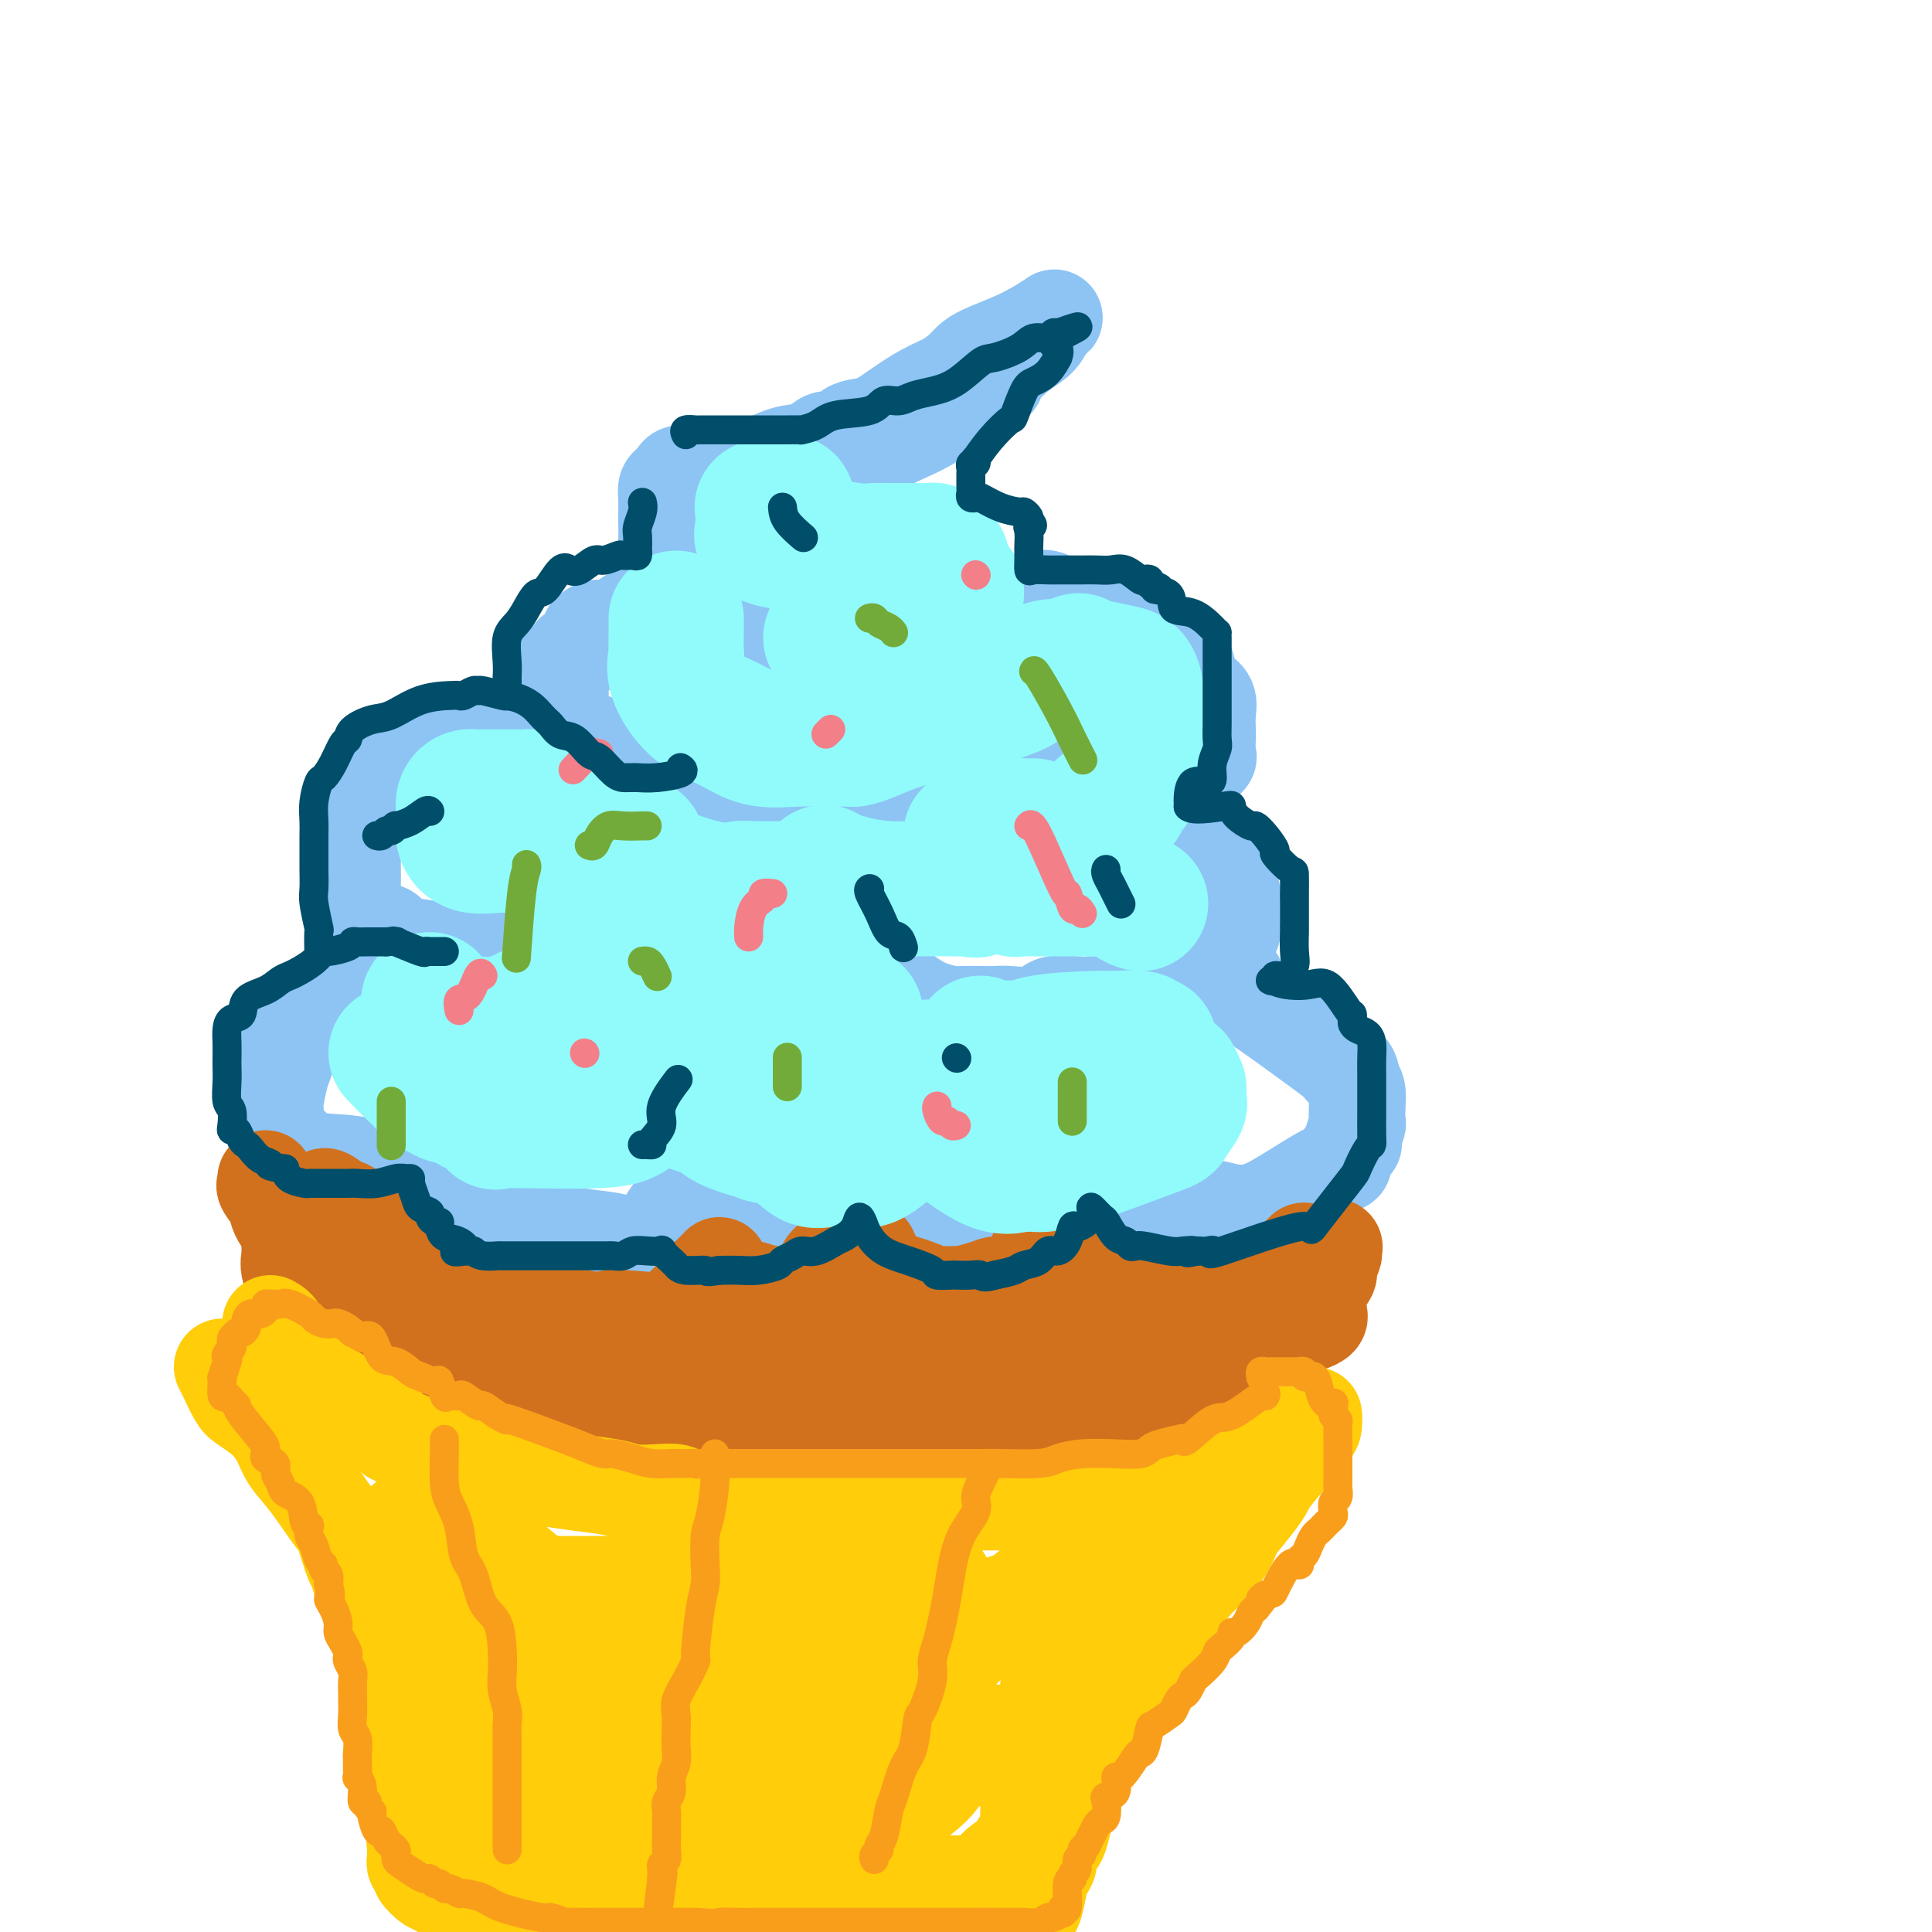 <svg viewBox='0 0 400 400' version='1.1' xmlns='http://www.w3.org/2000/svg' xmlns:xlink='http://www.w3.org/1999/xlink'><g fill='none' stroke='rgb(141,196,244)' stroke-width='20' stroke-linecap='round' stroke-linejoin='round'><path d='M160,140c-0.904,-0.467 -1.808,-0.934 -2,-1c-0.192,-0.066 0.328,0.268 0,0c-0.328,-0.268 -1.503,-1.140 -4,-3c-2.497,-1.860 -6.315,-4.710 -8,-6c-1.685,-1.290 -1.236,-1.021 -2,-2c-0.764,-0.979 -2.741,-3.206 -4,-5c-1.259,-1.794 -1.801,-3.156 -2,-5c-0.199,-1.844 -0.054,-4.171 0,-6c0.054,-1.829 0.017,-3.158 0,-4c-0.017,-0.842 -0.015,-1.195 0,-2c0.015,-0.805 0.043,-2.062 0,-3c-0.043,-0.938 -0.157,-1.557 0,-2c0.157,-0.443 0.585,-0.711 1,-1c0.415,-0.289 0.817,-0.599 1,-1c0.183,-0.401 0.148,-0.894 1,-1c0.852,-0.106 2.593,0.175 4,0c1.407,-0.175 2.481,-0.805 4,-1c1.519,-0.195 3.484,0.045 5,0c1.516,-0.045 2.584,-0.374 4,-1c1.416,-0.626 3.178,-1.548 5,-2c1.822,-0.452 3.702,-0.435 5,-1c1.298,-0.565 2.015,-1.711 3,-2c0.985,-0.289 2.240,0.278 3,0c0.760,-0.278 1.027,-1.400 2,-2c0.973,-0.600 2.653,-0.676 4,-1c1.347,-0.324 2.363,-0.895 4,-2c1.637,-1.105 3.896,-2.744 6,-4c2.104,-1.256 4.052,-2.128 6,-3'/><path d='M196,79c4.333,-2.813 4.165,-3.844 6,-5c1.835,-1.156 5.671,-2.435 9,-4c3.329,-1.565 6.149,-3.415 7,-4c0.851,-0.585 -0.268,0.095 -1,1c-0.732,0.905 -1.078,2.034 -2,3c-0.922,0.966 -2.419,1.769 -4,3c-1.581,1.231 -3.244,2.891 -4,4c-0.756,1.109 -0.603,1.668 -1,2c-0.397,0.332 -1.344,0.437 -2,1c-0.656,0.563 -1.020,1.582 -2,2c-0.980,0.418 -2.575,0.234 -4,1c-1.425,0.766 -2.680,2.482 -5,4c-2.320,1.518 -5.704,2.840 -8,4c-2.296,1.160 -3.504,2.160 -4,3c-0.496,0.840 -0.279,1.521 -1,2c-0.721,0.479 -2.378,0.757 -3,1c-0.622,0.243 -0.208,0.450 0,1c0.208,0.550 0.210,1.444 0,2c-0.210,0.556 -0.631,0.773 -1,1c-0.369,0.227 -0.686,0.463 -1,1c-0.314,0.537 -0.626,1.373 -1,2c-0.374,0.627 -0.812,1.044 -1,1c-0.188,-0.044 -0.128,-0.550 0,0c0.128,0.550 0.322,2.157 1,3c0.678,0.843 1.839,0.921 3,1'/><path d='M177,109c1.873,1.465 4.554,3.127 7,4c2.446,0.873 4.655,0.955 7,2c2.345,1.045 4.824,3.051 6,4c1.176,0.949 1.047,0.839 1,1c-0.047,0.161 -0.012,0.593 0,1c0.012,0.407 0.000,0.788 0,1c-0.000,0.212 0.010,0.256 0,1c-0.010,0.744 -0.042,2.187 0,3c0.042,0.813 0.159,0.996 0,1c-0.159,0.004 -0.593,-0.171 -1,0c-0.407,0.171 -0.788,0.687 -1,1c-0.212,0.313 -0.257,0.424 -2,1c-1.743,0.576 -5.185,1.619 -7,2c-1.815,0.381 -2.004,0.102 -3,0c-0.996,-0.102 -2.798,-0.026 -4,0c-1.202,0.026 -1.805,0.001 -3,0c-1.195,-0.001 -2.983,0.020 -4,0c-1.017,-0.020 -1.264,-0.082 -2,0c-0.736,0.082 -1.963,0.309 -3,0c-1.037,-0.309 -1.886,-1.155 -3,-2c-1.114,-0.845 -2.492,-1.689 -3,-2c-0.508,-0.311 -0.145,-0.089 0,0c0.145,0.089 0.073,0.044 0,0'/><path d='M144,127c-0.721,0.001 -1.442,0.002 -2,0c-0.558,-0.002 -0.953,-0.007 -2,0c-1.047,0.007 -2.745,0.025 -4,0c-1.255,-0.025 -2.067,-0.094 -3,0c-0.933,0.094 -1.985,0.352 -3,1c-1.015,0.648 -1.991,1.688 -3,2c-1.009,0.312 -2.049,-0.103 -3,0c-0.951,0.103 -1.813,0.724 -2,1c-0.187,0.276 0.301,0.206 0,1c-0.301,0.794 -1.391,2.451 -2,3c-0.609,0.549 -0.738,-0.010 -1,0c-0.262,0.010 -0.659,0.590 -1,1c-0.341,0.410 -0.628,0.651 -1,1c-0.372,0.349 -0.830,0.806 -1,2c-0.170,1.194 -0.054,3.125 0,4c0.054,0.875 0.044,0.693 0,1c-0.044,0.307 -0.124,1.104 0,2c0.124,0.896 0.451,1.891 1,3c0.549,1.109 1.320,2.332 2,3c0.680,0.668 1.270,0.782 2,1c0.730,0.218 1.600,0.540 3,1c1.400,0.460 3.329,1.059 5,2c1.671,0.941 3.085,2.224 5,3c1.915,0.776 4.333,1.045 6,1c1.667,-0.045 2.585,-0.404 4,0c1.415,0.404 3.327,1.572 4,2c0.673,0.428 0.108,0.115 1,0c0.892,-0.115 3.240,-0.031 4,0c0.760,0.031 -0.069,0.009 0,0c0.069,-0.009 1.034,-0.004 2,0'/><path d='M155,162c4.668,0.464 5.838,0.124 7,0c1.162,-0.124 2.315,-0.033 4,0c1.685,0.033 3.903,0.009 5,0c1.097,-0.009 1.072,-0.003 2,0c0.928,0.003 2.809,0.004 4,0c1.191,-0.004 1.691,-0.013 2,0c0.309,0.013 0.426,0.049 2,0c1.574,-0.049 4.605,-0.182 6,0c1.395,0.182 1.153,0.678 2,1c0.847,0.322 2.783,0.468 4,1c1.217,0.532 1.713,1.448 2,2c0.287,0.552 0.363,0.740 1,1c0.637,0.260 1.835,0.591 2,1c0.165,0.409 -0.702,0.894 0,1c0.702,0.106 2.974,-0.168 4,0c1.026,0.168 0.806,0.777 2,1c1.194,0.223 3.804,0.061 5,0c1.196,-0.061 0.980,-0.020 2,0c1.020,0.020 3.278,0.018 4,0c0.722,-0.018 -0.090,-0.053 0,0c0.090,0.053 1.082,0.194 2,0c0.918,-0.194 1.763,-0.722 2,-1c0.237,-0.278 -0.133,-0.307 0,-1c0.133,-0.693 0.768,-2.052 1,-3c0.232,-0.948 0.062,-1.485 0,-2c-0.062,-0.515 -0.017,-1.008 0,-1c0.017,0.008 0.004,0.518 0,0c-0.004,-0.518 -0.001,-2.062 0,-3c0.001,-0.938 0.000,-1.268 0,-2c-0.000,-0.732 -0.000,-1.866 0,-3'/><path d='M220,154c-0.084,-2.478 -0.793,-1.172 -1,-1c-0.207,0.172 0.089,-0.789 0,-1c-0.089,-0.211 -0.562,0.328 -1,0c-0.438,-0.328 -0.839,-1.522 -1,-2c-0.161,-0.478 -0.080,-0.239 0,0'/><path d='M104,153c-2.728,-0.167 -5.456,-0.335 -8,0c-2.544,0.335 -4.906,1.171 -7,2c-2.094,0.829 -3.922,1.651 -5,2c-1.078,0.349 -1.406,0.225 -2,1c-0.594,0.775 -1.455,2.448 -2,3c-0.545,0.552 -0.776,-0.019 -1,0c-0.224,0.019 -0.442,0.628 -1,1c-0.558,0.372 -1.456,0.508 -2,1c-0.544,0.492 -0.734,1.340 -1,2c-0.266,0.660 -0.607,1.132 -1,2c-0.393,0.868 -0.837,2.132 -1,3c-0.163,0.868 -0.044,1.339 0,2c0.044,0.661 0.013,1.512 0,3c-0.013,1.488 -0.009,3.615 0,5c0.009,1.385 0.023,2.030 0,3c-0.023,0.970 -0.082,2.267 0,3c0.082,0.733 0.304,0.903 1,2c0.696,1.097 1.864,3.121 3,4c1.136,0.879 2.238,0.615 3,1c0.762,0.385 1.183,1.421 2,2c0.817,0.579 2.032,0.700 4,1c1.968,0.300 4.691,0.777 7,1c2.309,0.223 4.205,0.192 6,0c1.795,-0.192 3.490,-0.546 5,0c1.510,0.546 2.835,1.992 4,2c1.165,0.008 2.171,-1.423 3,-2c0.829,-0.577 1.480,-0.299 2,-1c0.520,-0.701 0.909,-2.381 1,-3c0.091,-0.619 -0.117,-0.177 0,0c0.117,0.177 0.558,0.088 1,0'/><path d='M115,193c1.205,-0.889 0.716,-0.113 1,0c0.284,0.113 1.339,-0.437 2,0c0.661,0.437 0.928,1.860 2,3c1.072,1.140 2.948,1.996 5,3c2.052,1.004 4.279,2.157 6,3c1.721,0.843 2.935,1.375 5,2c2.065,0.625 4.981,1.342 8,2c3.019,0.658 6.143,1.256 9,2c2.857,0.744 5.449,1.633 9,2c3.551,0.367 8.060,0.211 10,0c1.940,-0.211 1.310,-0.478 2,0c0.690,0.478 2.701,1.702 4,0c1.299,-1.702 1.887,-6.331 2,-8c0.113,-1.669 -0.249,-0.378 0,0c0.249,0.378 1.110,-0.158 2,0c0.890,0.158 1.808,1.009 3,2c1.192,0.991 2.658,2.122 4,3c1.342,0.878 2.562,1.503 4,2c1.438,0.497 3.095,0.865 4,1c0.905,0.135 1.058,0.038 2,0c0.942,-0.038 2.672,-0.018 4,0c1.328,0.018 2.253,0.033 3,0c0.747,-0.033 1.316,-0.114 3,0c1.684,0.114 4.482,0.422 6,0c1.518,-0.422 1.755,-1.575 3,-2c1.245,-0.425 3.499,-0.121 5,0c1.501,0.121 2.251,0.061 3,0'/><path d='M226,208c5.138,-0.312 3.482,-0.092 3,0c-0.482,0.092 0.210,0.056 1,0c0.790,-0.056 1.680,-0.132 2,0c0.320,0.132 0.072,0.471 1,0c0.928,-0.471 3.033,-1.752 5,-2c1.967,-0.248 3.795,0.538 5,0c1.205,-0.538 1.785,-2.398 3,-3c1.215,-0.602 3.063,0.056 4,0c0.937,-0.056 0.962,-0.825 1,-1c0.038,-0.175 0.087,0.246 0,0c-0.087,-0.246 -0.310,-1.157 0,-2c0.310,-0.843 1.155,-1.616 2,-3c0.845,-1.384 1.691,-3.378 2,-4c0.309,-0.622 0.082,0.129 0,0c-0.082,-0.129 -0.020,-1.137 0,-2c0.020,-0.863 -0.003,-1.581 0,-2c0.003,-0.419 0.030,-0.539 0,-1c-0.030,-0.461 -0.119,-1.261 0,-2c0.119,-0.739 0.446,-1.415 -1,-3c-1.446,-1.585 -4.666,-4.078 -7,-6c-2.334,-1.922 -3.781,-3.273 -5,-4c-1.219,-0.727 -2.208,-0.831 -2,-1c0.208,-0.169 1.614,-0.402 2,-1c0.386,-0.598 -0.247,-1.562 0,-2c0.247,-0.438 1.374,-0.349 2,-1c0.626,-0.651 0.750,-2.043 1,-3c0.250,-0.957 0.625,-1.478 1,-2'/><path d='M246,163c0.817,-1.623 0.860,-0.679 1,-1c0.140,-0.321 0.377,-1.905 1,-3c0.623,-1.095 1.631,-1.699 2,-2c0.369,-0.301 0.100,-0.297 0,-1c-0.100,-0.703 -0.032,-2.113 0,-3c0.032,-0.887 0.029,-1.251 0,-2c-0.029,-0.749 -0.084,-1.881 0,-3c0.084,-1.119 0.306,-2.224 0,-3c-0.306,-0.776 -1.141,-1.223 -2,-2c-0.859,-0.777 -1.744,-1.883 -2,-3c-0.256,-1.117 0.115,-2.243 -1,-3c-1.115,-0.757 -3.715,-1.143 -5,-2c-1.285,-0.857 -1.253,-2.185 -2,-3c-0.747,-0.815 -2.271,-1.118 -4,-2c-1.729,-0.882 -3.663,-2.343 -6,-3c-2.337,-0.657 -5.075,-0.508 -7,-1c-1.925,-0.492 -3.035,-1.623 -4,-2c-0.965,-0.377 -1.784,0.002 -2,0c-0.216,-0.002 0.173,-0.385 -1,0c-1.173,0.385 -3.906,1.539 -5,2c-1.094,0.461 -0.547,0.231 0,0'/><path d='M76,201c-0.277,0.371 -0.555,0.743 -1,1c-0.445,0.257 -1.059,0.401 -2,1c-0.941,0.599 -2.209,1.653 -4,3c-1.791,1.347 -4.105,2.987 -5,4c-0.895,1.013 -0.372,1.399 -1,2c-0.628,0.601 -2.407,1.418 -3,2c-0.593,0.582 -0.002,0.929 0,2c0.002,1.071 -0.587,2.866 -1,4c-0.413,1.134 -0.649,1.606 -1,3c-0.351,1.394 -0.817,3.709 -1,5c-0.183,1.291 -0.083,1.558 0,2c0.083,0.442 0.150,1.059 0,2c-0.150,0.941 -0.518,2.207 0,3c0.518,0.793 1.920,1.112 3,2c1.080,0.888 1.838,2.343 4,3c2.162,0.657 5.730,0.515 9,1c3.270,0.485 6.243,1.598 9,2c2.757,0.402 5.299,0.093 7,0c1.701,-0.093 2.563,0.028 3,0c0.437,-0.028 0.451,-0.207 1,0c0.549,0.207 1.634,0.798 2,1c0.366,0.202 0.012,0.016 0,1c-0.012,0.984 0.316,3.140 1,4c0.684,0.860 1.723,0.424 3,1c1.277,0.576 2.794,2.165 5,3c2.206,0.835 5.103,0.918 8,1'/><path d='M112,254c3.889,1.182 5.612,1.638 8,2c2.388,0.362 5.439,0.630 7,1c1.561,0.370 1.630,0.842 2,1c0.370,0.158 1.041,0.003 2,0c0.959,-0.003 2.206,0.146 3,0c0.794,-0.146 1.134,-0.588 2,-2c0.866,-1.412 2.258,-3.794 4,-6c1.742,-2.206 3.836,-4.238 5,-5c1.164,-0.762 1.400,-0.256 2,0c0.600,0.256 1.565,0.263 2,0c0.435,-0.263 0.339,-0.794 1,0c0.661,0.794 2.079,2.914 3,4c0.921,1.086 1.347,1.139 3,2c1.653,0.861 4.535,2.531 6,3c1.465,0.469 1.514,-0.264 3,0c1.486,0.264 4.409,1.525 6,2c1.591,0.475 1.851,0.164 3,0c1.149,-0.164 3.189,-0.181 4,0c0.811,0.181 0.393,0.560 2,0c1.607,-0.560 5.239,-2.059 7,-3c1.761,-0.941 1.652,-1.323 2,-2c0.348,-0.677 1.153,-1.648 2,-2c0.847,-0.352 1.737,-0.084 2,0c0.263,0.084 -0.102,-0.017 0,0c0.102,0.017 0.670,0.152 1,0c0.330,-0.152 0.423,-0.590 1,0c0.577,0.590 1.639,2.210 3,3c1.361,0.790 3.020,0.751 4,1c0.980,0.249 1.280,0.785 2,1c0.720,0.215 1.860,0.107 3,0'/><path d='M207,254c3.311,0.770 3.588,0.196 4,0c0.412,-0.196 0.957,-0.013 2,0c1.043,0.013 2.583,-0.144 4,0c1.417,0.144 2.712,0.588 4,0c1.288,-0.588 2.570,-2.210 4,-3c1.430,-0.790 3.007,-0.749 4,-1c0.993,-0.251 1.400,-0.795 2,-1c0.600,-0.205 1.391,-0.070 2,0c0.609,0.070 1.036,0.075 1,0c-0.036,-0.075 -0.535,-0.230 1,0c1.535,0.230 5.105,0.846 8,1c2.895,0.154 5.114,-0.154 7,0c1.886,0.154 3.440,0.770 5,1c1.560,0.230 3.125,0.074 4,0c0.875,-0.074 1.058,-0.067 1,0c-0.058,0.067 -0.359,0.195 0,0c0.359,-0.195 1.376,-0.711 2,-1c0.624,-0.289 0.855,-0.351 2,-1c1.145,-0.649 3.204,-1.884 5,-3c1.796,-1.116 3.329,-2.113 5,-3c1.671,-0.887 3.480,-1.664 4,-2c0.520,-0.336 -0.249,-0.230 0,-1c0.249,-0.770 1.517,-2.414 2,-3c0.483,-0.586 0.182,-0.113 0,0c-0.182,0.113 -0.244,-0.133 0,-1c0.244,-0.867 0.795,-2.354 1,-3c0.205,-0.646 0.065,-0.452 0,-1c-0.065,-0.548 -0.056,-1.840 0,-3c0.056,-1.160 0.159,-2.189 0,-3c-0.159,-0.811 -0.579,-1.406 -1,-2'/><path d='M280,224c-0.189,-3.329 -1.662,-3.151 -2,-3c-0.338,0.151 0.460,0.277 -1,-1c-1.460,-1.277 -5.177,-3.955 -8,-6c-2.823,-2.045 -4.753,-3.457 -7,-5c-2.247,-1.543 -4.812,-3.216 -6,-4c-1.188,-0.784 -0.998,-0.680 -1,-1c-0.002,-0.320 -0.196,-1.065 0,-1c0.196,0.065 0.784,0.941 1,1c0.216,0.059 0.062,-0.697 0,-1c-0.062,-0.303 -0.031,-0.151 0,0'/></g>
<g fill='none' stroke='rgb(210,113,29)' stroke-width='20' stroke-linecap='round' stroke-linejoin='round'><path d='M55,244c0.060,0.386 0.120,0.773 0,1c-0.120,0.227 -0.421,0.296 0,1c0.421,0.704 1.565,2.043 2,3c0.435,0.957 0.161,1.533 1,3c0.839,1.467 2.792,3.824 4,5c1.208,1.176 1.672,1.171 3,2c1.328,0.829 3.522,2.490 5,4c1.478,1.510 2.240,2.867 4,4c1.760,1.133 4.516,2.042 6,3c1.484,0.958 1.694,1.964 3,3c1.306,1.036 3.707,2.103 6,3c2.293,0.897 4.480,1.624 6,2c1.520,0.376 2.375,0.400 4,1c1.625,0.600 4.021,1.776 5,3c0.979,1.224 0.540,2.496 1,3c0.460,0.504 1.818,0.240 3,0c1.182,-0.240 2.188,-0.456 4,0c1.812,0.456 4.429,1.584 6,2c1.571,0.416 2.097,0.119 4,0c1.903,-0.119 5.184,-0.060 7,0c1.816,0.060 2.168,0.121 3,0c0.832,-0.121 2.145,-0.425 3,0c0.855,0.425 1.254,1.578 2,2c0.746,0.422 1.839,0.113 3,0c1.161,-0.113 2.389,-0.030 4,0c1.611,0.030 3.606,0.008 6,0c2.394,-0.008 5.188,-0.002 7,0c1.812,0.002 2.642,0.001 5,0c2.358,-0.001 6.245,-0.000 9,0c2.755,0.000 4.377,0.000 6,0'/><path d='M177,289c11.828,0.619 5.397,0.166 3,0c-2.397,-0.166 -0.759,-0.044 1,0c1.759,0.044 3.640,0.012 5,0c1.360,-0.012 2.200,-0.003 4,0c1.800,0.003 4.561,0.001 7,0c2.439,-0.001 4.554,-0.000 7,0c2.446,0.000 5.221,0.000 7,0c1.779,-0.000 2.563,0.000 4,0c1.437,-0.000 3.529,-0.001 5,0c1.471,0.001 2.323,0.002 3,0c0.677,-0.002 1.181,-0.008 2,0c0.819,0.008 1.954,0.031 3,0c1.046,-0.031 2.005,-0.117 3,0c0.995,0.117 2.028,0.438 4,0c1.972,-0.438 4.883,-1.633 7,-2c2.117,-0.367 3.441,0.094 4,0c0.559,-0.094 0.352,-0.743 1,-1c0.648,-0.257 2.150,-0.121 3,0c0.850,0.121 1.046,0.226 1,0c-0.046,-0.226 -0.335,-0.785 0,-1c0.335,-0.215 1.294,-0.086 2,0c0.706,0.086 1.159,0.130 2,0c0.841,-0.130 2.070,-0.434 3,-1c0.930,-0.566 1.560,-1.392 2,-2c0.440,-0.608 0.691,-0.996 1,-1c0.309,-0.004 0.678,0.375 1,0c0.322,-0.375 0.597,-1.504 1,-2c0.403,-0.496 0.933,-0.360 1,-1c0.067,-0.640 -0.328,-2.057 0,-3c0.328,-0.943 1.379,-1.412 2,-2c0.621,-0.588 0.810,-1.294 1,-2'/><path d='M267,271c1.327,-2.131 0.146,-0.959 0,-1c-0.146,-0.041 0.744,-1.294 1,-2c0.256,-0.706 -0.123,-0.863 0,-1c0.123,-0.137 0.747,-0.254 1,-1c0.253,-0.746 0.134,-2.122 0,-3c-0.134,-0.878 -0.282,-1.258 0,-2c0.282,-0.742 0.992,-1.846 1,-2c0.008,-0.154 -0.688,0.642 -1,1c-0.312,0.358 -0.239,0.277 -1,1c-0.761,0.723 -2.357,2.250 -4,3c-1.643,0.750 -3.334,0.723 -4,1c-0.666,0.277 -0.308,0.858 -1,1c-0.692,0.142 -2.435,-0.154 -3,0c-0.565,0.154 0.049,0.759 0,1c-0.049,0.241 -0.761,0.117 -1,0c-0.239,-0.117 -0.006,-0.228 0,0c0.006,0.228 -0.214,0.793 -1,1c-0.786,0.207 -2.137,0.055 -4,0c-1.863,-0.055 -4.239,-0.015 -6,0c-1.761,0.015 -2.906,0.004 -4,0c-1.094,-0.004 -2.136,0.001 -3,0c-0.864,-0.001 -1.549,-0.006 -2,0c-0.451,0.006 -0.667,0.022 -1,0c-0.333,-0.022 -0.782,-0.083 -1,0c-0.218,0.083 -0.205,0.309 -1,0c-0.795,-0.309 -2.397,-1.155 -4,-2'/><path d='M228,266c-4.531,-0.747 -2.860,-1.616 -3,-3c-0.140,-1.384 -2.093,-3.285 -3,-4c-0.907,-0.715 -0.768,-0.244 -1,0c-0.232,0.244 -0.834,0.261 -1,0c-0.166,-0.261 0.106,-0.798 0,-1c-0.106,-0.202 -0.588,-0.067 -1,0c-0.412,0.067 -0.752,0.065 -1,0c-0.248,-0.065 -0.402,-0.193 -1,0c-0.598,0.193 -1.638,0.707 -2,1c-0.362,0.293 -0.045,0.365 0,1c0.045,0.635 -0.181,1.834 -1,3c-0.819,1.166 -2.230,2.298 -3,3c-0.770,0.702 -0.898,0.973 -1,1c-0.102,0.027 -0.178,-0.189 -1,0c-0.822,0.189 -2.388,0.783 -3,1c-0.612,0.217 -0.268,0.058 -1,0c-0.732,-0.058 -2.541,-0.016 -3,0c-0.459,0.016 0.430,0.005 0,0c-0.430,-0.005 -2.180,-0.003 -3,0c-0.820,0.003 -0.709,0.008 -1,0c-0.291,-0.008 -0.985,-0.030 -2,0c-1.015,0.030 -2.353,0.110 -3,0c-0.647,-0.110 -0.604,-0.410 -2,-1c-1.396,-0.590 -4.230,-1.468 -6,-2c-1.770,-0.532 -2.477,-0.717 -3,-1c-0.523,-0.283 -0.862,-0.663 -1,-1c-0.138,-0.337 -0.076,-0.629 0,-1c0.076,-0.371 0.164,-0.820 0,-1c-0.164,-0.180 -0.582,-0.090 -1,0'/><path d='M180,261c-1.903,-1.536 -0.159,-1.875 0,-2c0.159,-0.125 -1.267,-0.034 -2,0c-0.733,0.034 -0.772,0.011 -1,0c-0.228,-0.011 -0.643,-0.010 -1,0c-0.357,0.010 -0.654,0.029 -1,0c-0.346,-0.029 -0.741,-0.106 -1,0c-0.259,0.106 -0.383,0.396 -1,1c-0.617,0.604 -1.728,1.524 -2,2c-0.272,0.476 0.296,0.510 0,1c-0.296,0.490 -1.455,1.438 -2,2c-0.545,0.562 -0.477,0.739 -1,1c-0.523,0.261 -1.637,0.607 -2,1c-0.363,0.393 0.024,0.835 0,1c-0.024,0.165 -0.460,0.055 -1,0c-0.540,-0.055 -1.184,-0.053 -2,0c-0.816,0.053 -1.805,0.158 -3,0c-1.195,-0.158 -2.598,-0.579 -4,-1'/><path d='M156,267c-1.661,-0.008 -0.813,-0.029 -1,0c-0.187,0.029 -1.409,0.109 -2,0c-0.591,-0.109 -0.552,-0.406 -1,-1c-0.448,-0.594 -1.385,-1.484 -2,-2c-0.615,-0.516 -0.909,-0.658 -1,-1c-0.091,-0.342 0.023,-0.885 0,-1c-0.023,-0.115 -0.181,0.196 -1,1c-0.819,0.804 -2.298,2.099 -3,3c-0.702,0.901 -0.626,1.408 -1,2c-0.374,0.592 -1.196,1.269 -2,2c-0.804,0.731 -1.589,1.516 -2,2c-0.411,0.484 -0.447,0.665 -1,1c-0.553,0.335 -1.623,0.822 -2,1c-0.377,0.178 -0.060,0.048 -1,0c-0.940,-0.048 -3.136,-0.013 -5,0c-1.864,0.013 -3.398,0.004 -5,0c-1.602,-0.004 -3.274,-0.005 -5,0c-1.726,0.005 -3.506,0.015 -6,0c-2.494,-0.015 -5.703,-0.054 -7,0c-1.297,0.054 -0.681,0.201 -1,0c-0.319,-0.201 -1.573,-0.750 -2,-1c-0.427,-0.250 -0.026,-0.199 -1,-1c-0.974,-0.801 -3.323,-2.452 -4,-3c-0.677,-0.548 0.318,0.006 0,0c-0.318,-0.006 -1.948,-0.573 -3,-1c-1.052,-0.427 -1.526,-0.713 -2,-1'/><path d='M95,267c-2.859,-0.992 -3.505,0.028 -4,0c-0.495,-0.028 -0.837,-1.104 -2,-2c-1.163,-0.896 -3.146,-1.611 -4,-2c-0.854,-0.389 -0.580,-0.452 -1,-1c-0.420,-0.548 -1.534,-1.580 -2,-2c-0.466,-0.420 -0.282,-0.229 -2,-2c-1.718,-1.771 -5.336,-5.505 -7,-7c-1.664,-1.495 -1.374,-0.752 -2,-1c-0.626,-0.248 -2.168,-1.488 -3,-2c-0.832,-0.512 -0.952,-0.295 -1,0c-0.048,0.295 -0.022,0.670 0,1c0.022,0.330 0.040,0.616 0,1c-0.040,0.384 -0.138,0.865 0,2c0.138,1.135 0.512,2.923 1,4c0.488,1.077 1.090,1.444 2,2c0.910,0.556 2.130,1.300 3,2c0.870,0.700 1.392,1.356 2,2c0.608,0.644 1.304,1.277 3,2c1.696,0.723 4.392,1.537 6,2c1.608,0.463 2.127,0.576 4,1c1.873,0.424 5.101,1.157 8,2c2.899,0.843 5.470,1.794 8,2c2.530,0.206 5.019,-0.333 8,0c2.981,0.333 6.453,1.540 9,2c2.547,0.460 4.167,0.175 5,0c0.833,-0.175 0.878,-0.239 4,0c3.122,0.239 9.321,0.783 14,1c4.679,0.217 7.840,0.109 11,0'/><path d='M155,274c8.071,0.155 11.247,0.043 13,0c1.753,-0.043 2.083,-0.016 4,0c1.917,0.016 5.420,0.023 8,0c2.580,-0.023 4.238,-0.075 5,0c0.762,0.075 0.628,0.279 1,0c0.372,-0.279 1.250,-1.040 3,-2c1.750,-0.960 4.371,-2.117 7,-3c2.629,-0.883 5.266,-1.491 7,-2c1.734,-0.509 2.565,-0.919 3,-1c0.435,-0.081 0.472,0.166 1,0c0.528,-0.166 1.545,-0.744 3,0c1.455,0.744 3.346,2.811 5,4c1.654,1.189 3.071,1.499 4,2c0.929,0.501 1.372,1.191 2,2c0.628,0.809 1.443,1.735 2,2c0.557,0.265 0.856,-0.131 1,0c0.144,0.131 0.133,0.788 0,1c-0.133,0.212 -0.387,-0.021 -1,0c-0.613,0.021 -1.584,0.296 -5,0c-3.416,-0.296 -9.276,-1.162 -14,-2c-4.724,-0.838 -8.310,-1.649 -10,-2c-1.690,-0.351 -1.483,-0.243 -1,0c0.483,0.243 1.241,0.622 2,1'/><path d='M195,274c-2.903,0.144 3.840,1.503 7,2c3.160,0.497 2.736,0.133 4,0c1.264,-0.133 4.214,-0.036 6,0c1.786,0.036 2.408,0.010 3,0c0.592,-0.010 1.155,-0.003 2,0c0.845,0.003 1.973,0.001 3,0c1.027,-0.001 1.952,-0.000 3,0c1.048,0.000 2.218,0.000 4,0c1.782,-0.000 4.176,-0.000 7,0c2.824,0.000 6.080,0.001 9,0c2.920,-0.001 5.506,-0.003 7,0c1.494,0.003 1.895,0.011 2,0c0.105,-0.011 -0.088,-0.042 1,0c1.088,0.042 3.456,0.156 5,0c1.544,-0.156 2.264,-0.580 4,-1c1.736,-0.420 4.490,-0.834 6,-1c1.510,-0.166 1.778,-0.083 2,0c0.222,0.083 0.397,0.168 1,0c0.603,-0.168 1.633,-0.587 2,-1c0.367,-0.413 0.069,-0.820 0,-1c-0.069,-0.180 0.090,-0.132 0,-1c-0.090,-0.868 -0.430,-2.653 0,-4c0.430,-1.347 1.631,-2.258 2,-3c0.369,-0.742 -0.093,-1.315 0,-2c0.093,-0.685 0.741,-1.481 1,-2c0.259,-0.519 0.130,-0.759 0,-1'/><path d='M276,259c0.689,-2.101 -0.089,0.145 -1,2c-0.911,1.855 -1.956,3.317 -3,5c-1.044,1.683 -2.086,3.587 -4,6c-1.914,2.413 -4.698,5.335 -6,7c-1.302,1.665 -1.120,2.073 -2,3c-0.880,0.927 -2.821,2.372 -4,3c-1.179,0.628 -1.597,0.440 -2,1c-0.403,0.560 -0.792,1.867 -4,3c-3.208,1.133 -9.236,2.093 -12,3c-2.764,0.907 -2.264,1.760 -3,2c-0.736,0.240 -2.710,-0.132 -6,0c-3.290,0.132 -7.898,0.767 -11,1c-3.102,0.233 -4.699,0.062 -7,0c-2.301,-0.062 -5.308,-0.017 -7,0c-1.692,0.017 -2.070,0.004 -3,0c-0.930,-0.004 -2.414,-0.001 -3,0c-0.586,0.001 -0.275,0.000 -1,0c-0.725,-0.000 -2.485,-0.000 -4,0c-1.515,0.000 -2.786,0.000 -5,0c-2.214,-0.000 -5.372,-0.000 -8,0c-2.628,0.000 -4.725,0.000 -7,0c-2.275,-0.000 -4.727,-0.000 -7,0c-2.273,0.000 -4.368,0.001 -6,0c-1.632,-0.001 -2.800,-0.004 -4,0c-1.200,0.004 -2.432,0.015 -3,0c-0.568,-0.015 -0.472,-0.056 -1,0c-0.528,0.056 -1.681,0.207 -3,0c-1.319,-0.207 -2.806,-0.774 -5,-1c-2.194,-0.226 -5.097,-0.113 -8,0'/><path d='M136,294c-15.982,0.033 -6.439,0.114 -5,0c1.439,-0.114 -5.228,-0.425 -9,-1c-3.772,-0.575 -4.650,-1.415 -6,-2c-1.350,-0.585 -3.173,-0.916 -4,-1c-0.827,-0.084 -0.657,0.078 -1,0c-0.343,-0.078 -1.199,-0.395 -2,-1c-0.801,-0.605 -1.546,-1.498 -2,-2c-0.454,-0.502 -0.617,-0.615 -1,-1c-0.383,-0.385 -0.986,-1.044 -2,-1c-1.014,0.044 -2.438,0.789 -4,0c-1.562,-0.789 -3.262,-3.113 -4,-4c-0.738,-0.887 -0.515,-0.337 -1,0c-0.485,0.337 -1.677,0.460 -2,0c-0.323,-0.460 0.224,-1.503 0,-2c-0.224,-0.497 -1.218,-0.447 -2,-1c-0.782,-0.553 -1.350,-1.710 -2,-2c-0.650,-0.290 -1.381,0.287 -2,0c-0.619,-0.287 -1.127,-1.438 -2,-2c-0.873,-0.562 -2.110,-0.536 -3,-1c-0.890,-0.464 -1.431,-1.419 -2,-2c-0.569,-0.581 -1.165,-0.790 -2,-1c-0.835,-0.210 -1.911,-0.422 -3,-1c-1.089,-0.578 -2.193,-1.521 -3,-2c-0.807,-0.479 -1.316,-0.495 -2,-1c-0.684,-0.505 -1.542,-1.500 -2,-2c-0.458,-0.500 -0.514,-0.505 -1,-1c-0.486,-0.495 -1.400,-1.479 -2,-2c-0.600,-0.521 -0.886,-0.577 -1,-1c-0.114,-0.423 -0.057,-1.211 0,-2'/><path d='M64,258c-5.796,-4.378 -2.287,-1.822 -1,-1c1.287,0.822 0.351,-0.090 0,-1c-0.351,-0.910 -0.119,-1.819 0,-2c0.119,-0.181 0.123,0.366 0,0c-0.123,-0.366 -0.373,-1.644 -1,-2c-0.627,-0.356 -1.632,0.210 -2,0c-0.368,-0.210 -0.098,-1.197 0,-1c0.098,0.197 0.024,1.578 0,2c-0.024,0.422 0.000,-0.115 0,1c-0.000,1.115 -0.025,3.882 0,5c0.025,1.118 0.100,0.589 0,1c-0.100,0.411 -0.375,1.764 0,3c0.375,1.236 1.400,2.354 2,3c0.600,0.646 0.776,0.818 1,1c0.224,0.182 0.496,0.374 1,1c0.504,0.626 1.238,1.687 2,2c0.762,0.313 1.550,-0.124 2,0c0.450,0.124 0.563,0.807 1,1c0.437,0.193 1.200,-0.103 2,0c0.800,0.103 1.639,0.605 2,1c0.361,0.395 0.246,0.684 1,1c0.754,0.316 2.377,0.658 4,1'/><path d='M78,274c2.701,1.416 1.453,0.956 2,1c0.547,0.044 2.888,0.592 4,1c1.112,0.408 0.993,0.676 2,1c1.007,0.324 3.140,0.702 5,1c1.860,0.298 3.448,0.515 5,1c1.552,0.485 3.069,1.239 5,2c1.931,0.761 4.274,1.528 6,2c1.726,0.472 2.833,0.648 4,1c1.167,0.352 2.394,0.879 3,1c0.606,0.121 0.591,-0.164 1,0c0.409,0.164 1.242,0.776 2,1c0.758,0.224 1.443,0.060 2,0c0.557,-0.060 0.987,-0.016 2,0c1.013,0.016 2.609,0.004 4,0c1.391,-0.004 2.577,-0.001 4,0c1.423,0.001 3.081,0.000 5,0c1.919,-0.000 4.098,-0.000 7,0c2.902,0.000 6.527,0.001 8,0c1.473,-0.001 0.793,-0.004 1,0c0.207,0.004 1.302,0.015 2,0c0.698,-0.015 1.000,-0.057 1,0c0.000,0.057 -0.301,0.211 0,0c0.301,-0.211 1.204,-0.789 2,-1c0.796,-0.211 1.483,-0.057 2,0c0.517,0.057 0.862,0.016 1,0c0.138,-0.016 0.069,-0.008 0,0'/><path d='M158,283c0.000,0.000 0.100,0.100 0.1,0.1'/></g>
<g fill='none' stroke='rgb(255,205,10)' stroke-width='20' stroke-linecap='round' stroke-linejoin='round'><path d='M56,274c0.735,0.410 1.470,0.819 2,2c0.530,1.181 0.855,3.133 2,5c1.145,1.867 3.111,3.650 5,5c1.889,1.350 3.699,2.268 5,3c1.301,0.732 2.091,1.279 3,2c0.909,0.721 1.937,1.615 3,2c1.063,0.385 2.159,0.260 3,1c0.841,0.740 1.426,2.344 2,3c0.574,0.656 1.139,0.365 3,1c1.861,0.635 5.020,2.198 7,3c1.980,0.802 2.782,0.845 5,1c2.218,0.155 5.854,0.423 8,1c2.146,0.577 2.803,1.465 4,2c1.197,0.535 2.935,0.718 5,1c2.065,0.282 4.458,0.663 7,1c2.542,0.337 5.233,0.630 7,1c1.767,0.370 2.609,0.817 4,1c1.391,0.183 3.331,0.102 5,0c1.669,-0.102 3.069,-0.224 4,0c0.931,0.224 1.395,0.796 2,1c0.605,0.204 1.351,0.041 2,0c0.649,-0.041 1.201,0.042 2,0c0.799,-0.042 1.846,-0.207 3,0c1.154,0.207 2.415,0.788 3,1c0.585,0.212 0.494,0.057 1,0c0.506,-0.057 1.608,-0.015 3,0c1.392,0.015 3.074,0.004 4,0c0.926,-0.004 1.095,-0.001 2,0c0.905,0.001 2.544,0.000 4,0c1.456,-0.000 2.728,-0.000 4,0'/><path d='M170,311c6.466,0.309 3.132,0.083 3,0c-0.132,-0.083 2.936,-0.022 5,0c2.064,0.022 3.122,0.006 4,0c0.878,-0.006 1.577,-0.002 3,0c1.423,0.002 3.570,0.000 6,0c2.430,-0.000 5.145,-0.000 7,0c1.855,0.000 2.852,0.000 4,0c1.148,-0.000 2.449,-0.000 3,0c0.551,0.000 0.352,0.000 1,0c0.648,-0.000 2.144,0.000 3,0c0.856,-0.000 1.073,-0.000 2,0c0.927,0.000 2.564,0.000 4,0c1.436,-0.000 2.670,-0.000 5,0c2.330,0.000 5.754,0.001 7,0c1.246,-0.001 0.313,-0.004 1,0c0.687,0.004 2.996,0.016 4,0c1.004,-0.016 0.705,-0.060 1,0c0.295,0.060 1.183,0.224 2,0c0.817,-0.224 1.561,-0.835 2,-1c0.439,-0.165 0.572,0.115 1,0c0.428,-0.115 1.151,-0.624 2,-1c0.849,-0.376 1.822,-0.620 3,-1c1.178,-0.380 2.559,-0.898 3,-1c0.441,-0.102 -0.058,0.212 0,0c0.058,-0.212 0.673,-0.949 1,-1c0.327,-0.051 0.367,0.586 1,0c0.633,-0.586 1.860,-2.395 3,-3c1.140,-0.605 2.192,-0.008 3,0c0.808,0.008 1.371,-0.575 2,-1c0.629,-0.425 1.322,-0.693 2,-1c0.678,-0.307 1.339,-0.654 2,-1'/><path d='M260,300c4.508,-2.199 3.277,-2.197 3,-2c-0.277,0.197 0.399,0.590 1,0c0.601,-0.590 1.128,-2.164 2,-3c0.872,-0.836 2.091,-0.936 3,-1c0.909,-0.064 1.510,-0.093 2,0c0.490,0.093 0.871,0.308 1,0c0.129,-0.308 0.007,-1.138 0,-1c-0.007,0.138 0.099,1.245 0,2c-0.099,0.755 -0.405,1.159 -2,3c-1.595,1.841 -4.478,5.120 -6,7c-1.522,1.880 -1.683,2.361 -2,3c-0.317,0.639 -0.790,1.435 -2,3c-1.210,1.565 -3.157,3.900 -4,5c-0.843,1.100 -0.584,0.965 -1,2c-0.416,1.035 -1.508,3.238 -3,5c-1.492,1.762 -3.384,3.081 -5,5c-1.616,1.919 -2.957,4.439 -5,7c-2.043,2.561 -4.789,5.164 -7,8c-2.211,2.836 -3.887,5.904 -5,8c-1.113,2.096 -1.663,3.219 -2,4c-0.337,0.781 -0.461,1.220 -1,2c-0.539,0.780 -1.491,1.902 -2,3c-0.509,1.098 -0.574,2.171 -1,4c-0.426,1.829 -1.213,4.415 -2,7'/><path d='M222,371c-2.190,4.528 -1.166,1.846 -1,2c0.166,0.154 -0.528,3.142 -1,5c-0.472,1.858 -0.722,2.585 -1,3c-0.278,0.415 -0.582,0.518 -1,1c-0.418,0.482 -0.948,1.345 -1,2c-0.052,0.655 0.376,1.104 0,2c-0.376,0.896 -1.554,2.239 -2,3c-0.446,0.761 -0.158,0.940 0,1c0.158,0.060 0.186,0.002 0,1c-0.186,0.998 -0.586,3.051 -1,4c-0.414,0.949 -0.842,0.794 -1,1c-0.158,0.206 -0.045,0.773 0,1c0.045,0.227 0.023,0.113 0,0'/><path d='M46,283c0.230,0.435 0.460,0.871 1,2c0.540,1.129 1.389,2.952 2,4c0.611,1.048 0.983,1.323 2,2c1.017,0.677 2.678,1.758 4,3c1.322,1.242 2.304,2.646 3,4c0.696,1.354 1.108,2.658 2,4c0.892,1.342 2.266,2.722 4,5c1.734,2.278 3.828,5.453 5,7c1.172,1.547 1.421,1.465 2,3c0.579,1.535 1.488,4.687 2,6c0.512,1.313 0.628,0.785 1,2c0.372,1.215 1.000,4.171 2,6c1.000,1.829 2.373,2.529 3,4c0.627,1.471 0.507,3.713 1,5c0.493,1.287 1.600,1.618 2,3c0.400,1.382 0.093,3.814 0,5c-0.093,1.186 0.027,1.125 0,2c-0.027,0.875 -0.200,2.687 0,4c0.200,1.313 0.774,2.126 1,3c0.226,0.874 0.103,1.809 0,3c-0.103,1.191 -0.185,2.639 0,4c0.185,1.361 0.638,2.634 1,3c0.362,0.366 0.633,-0.177 1,1c0.367,1.177 0.830,4.073 1,5c0.170,0.927 0.045,-0.113 0,0c-0.045,0.113 -0.012,1.381 0,2c0.012,0.619 0.003,0.590 0,1c-0.003,0.410 -0.001,1.260 0,2c0.001,0.740 0.000,1.370 0,2'/><path d='M86,380c1.083,7.427 0.290,3.496 0,2c-0.290,-1.496 -0.079,-0.556 0,0c0.079,0.556 0.025,0.727 0,1c-0.025,0.273 -0.023,0.649 0,1c0.023,0.351 0.065,0.676 0,1c-0.065,0.324 -0.239,0.647 0,1c0.239,0.353 0.891,0.734 1,1c0.109,0.266 -0.325,0.415 0,1c0.325,0.585 1.409,1.607 2,2c0.591,0.393 0.688,0.158 1,0c0.312,-0.158 0.840,-0.238 1,0c0.160,0.238 -0.047,0.796 0,1c0.047,0.204 0.350,0.055 1,0c0.650,-0.055 1.648,-0.015 3,0c1.352,0.015 3.058,0.004 5,0c1.942,-0.004 4.120,-0.001 6,0c1.880,0.001 3.462,0.000 5,0c1.538,-0.000 3.030,-0.000 4,0c0.970,0.000 1.416,0.000 2,0c0.584,-0.000 1.305,-0.000 2,0c0.695,0.000 1.365,0.000 2,0c0.635,-0.000 1.234,-0.000 2,0c0.766,0.000 1.700,0.000 3,0c1.300,-0.000 2.967,-0.000 5,0c2.033,0.000 4.432,0.000 6,0c1.568,-0.000 2.305,-0.000 3,0c0.695,0.000 1.347,0.000 2,0'/><path d='M142,391c8.271,0.004 3.949,0.015 3,0c-0.949,-0.015 1.475,-0.057 2,0c0.525,0.057 -0.850,0.211 2,0c2.850,-0.211 9.925,-0.789 13,-1c3.075,-0.211 2.151,-0.057 2,0c-0.151,0.057 0.471,0.015 1,0c0.529,-0.015 0.964,-0.004 1,0c0.036,0.004 -0.326,0.001 0,0c0.326,-0.001 1.342,-0.000 4,0c2.658,0.000 6.960,0.000 9,0c2.040,-0.000 1.818,-0.000 2,0c0.182,0.000 0.767,0.000 2,0c1.233,-0.000 3.113,0.000 4,0c0.887,-0.000 0.781,-0.000 1,0c0.219,0.000 0.764,0.000 1,0c0.236,-0.000 0.165,-0.000 1,0c0.835,0.000 2.576,0.000 4,0c1.424,-0.000 2.530,-0.001 3,0c0.470,0.001 0.302,0.005 1,0c0.698,-0.005 2.260,-0.018 3,0c0.740,0.018 0.657,0.065 1,0c0.343,-0.065 1.113,-0.244 2,-1c0.887,-0.756 1.893,-2.088 3,-3c1.107,-0.912 2.316,-1.403 3,-2c0.684,-0.597 0.842,-1.298 1,-2'/><path d='M211,382c2.011,-1.698 2.039,-1.944 2,-3c-0.039,-1.056 -0.146,-2.923 0,-5c0.146,-2.077 0.546,-4.365 1,-6c0.454,-1.635 0.963,-2.616 1,-4c0.037,-1.384 -0.397,-3.172 0,-5c0.397,-1.828 1.624,-3.696 2,-5c0.376,-1.304 -0.098,-2.045 0,-4c0.098,-1.955 0.769,-5.125 1,-7c0.231,-1.875 0.021,-2.454 0,-3c-0.021,-0.546 0.147,-1.061 0,-2c-0.147,-0.939 -0.608,-2.304 -1,-3c-0.392,-0.696 -0.714,-0.722 -2,-1c-1.286,-0.278 -3.536,-0.808 -5,-1c-1.464,-0.192 -2.142,-0.047 -4,0c-1.858,0.047 -4.895,-0.003 -7,0c-2.105,0.003 -3.277,0.059 -5,0c-1.723,-0.059 -3.998,-0.233 -7,0c-3.002,0.233 -6.730,0.871 -11,2c-4.270,1.129 -9.081,2.748 -13,4c-3.919,1.252 -6.945,2.137 -11,4c-4.055,1.863 -9.140,4.702 -11,6c-1.860,1.298 -0.496,1.053 0,2c0.496,0.947 0.125,3.084 0,4c-0.125,0.916 -0.002,0.610 0,2c0.002,1.390 -0.116,4.477 1,6c1.116,1.523 3.465,1.484 6,2c2.535,0.516 5.257,1.589 8,2c2.743,0.411 5.509,0.162 7,0c1.491,-0.162 1.709,-0.236 3,0c1.291,0.236 3.655,0.782 6,0c2.345,-0.782 4.673,-2.891 7,-5'/><path d='M179,362c1.913,-1.675 3.196,-3.362 5,-7c1.804,-3.638 4.131,-9.227 6,-13c1.869,-3.773 3.282,-5.730 4,-8c0.718,-2.270 0.743,-4.852 1,-6c0.257,-1.148 0.748,-0.861 0,-1c-0.748,-0.139 -2.735,-0.705 -5,-1c-2.265,-0.295 -4.810,-0.321 -8,0c-3.190,0.321 -7.027,0.988 -11,2c-3.973,1.012 -8.084,2.368 -14,5c-5.916,2.632 -13.638,6.541 -17,8c-3.362,1.459 -2.364,0.468 -2,1c0.364,0.532 0.093,2.586 0,4c-0.093,1.414 -0.008,2.187 0,3c0.008,0.813 -0.062,1.667 0,3c0.062,1.333 0.257,3.144 2,5c1.743,1.856 5.035,3.755 8,5c2.965,1.245 5.604,1.835 8,2c2.396,0.165 4.550,-0.096 7,0c2.450,0.096 5.197,0.547 7,0c1.803,-0.547 2.661,-2.094 3,-4c0.339,-1.906 0.159,-4.173 0,-6c-0.159,-1.827 -0.296,-3.215 0,-5c0.296,-1.785 1.026,-3.967 0,-7c-1.026,-3.033 -3.808,-6.918 -7,-9c-3.192,-2.082 -6.795,-2.362 -10,-3c-3.205,-0.638 -6.011,-1.635 -9,-2c-2.989,-0.365 -6.162,-0.098 -9,0c-2.838,0.098 -5.341,0.026 -8,0c-2.659,-0.026 -5.474,-0.008 -8,0c-2.526,0.008 -4.763,0.004 -7,0'/><path d='M115,328c-6.053,-0.074 -5.184,-0.260 -6,0c-0.816,0.260 -3.315,0.966 -6,2c-2.685,1.034 -5.556,2.398 -8,4c-2.444,1.602 -4.462,3.443 -6,5c-1.538,1.557 -2.595,2.830 -3,4c-0.405,1.170 -0.157,2.236 0,3c0.157,0.764 0.223,1.227 0,2c-0.223,0.773 -0.736,1.856 0,3c0.736,1.144 2.720,2.349 5,4c2.280,1.651 4.854,3.749 7,5c2.146,1.251 3.863,1.654 6,2c2.137,0.346 4.696,0.633 10,1c5.304,0.367 13.355,0.814 17,1c3.645,0.186 2.885,0.111 4,0c1.115,-0.111 4.105,-0.257 6,0c1.895,0.257 2.695,0.917 3,0c0.305,-0.917 0.114,-3.411 0,-5c-0.114,-1.589 -0.151,-2.272 0,-4c0.151,-1.728 0.491,-4.501 0,-6c-0.491,-1.499 -1.812,-1.723 -4,-3c-2.188,-1.277 -5.241,-3.607 -7,-5c-1.759,-1.393 -2.222,-1.850 -4,-3c-1.778,-1.150 -4.870,-2.992 -7,-4c-2.130,-1.008 -3.298,-1.180 -6,-3c-2.702,-1.820 -6.937,-5.286 -9,-7c-2.063,-1.714 -1.953,-1.675 -3,-3c-1.047,-1.325 -3.250,-4.015 -4,-5c-0.750,-0.985 -0.048,-0.265 0,0c0.048,0.265 -0.558,0.076 -1,0c-0.442,-0.076 -0.721,-0.038 -1,0'/><path d='M98,316c-7.117,-5.094 -1.910,-1.331 -1,0c0.910,1.331 -2.477,0.228 -4,0c-1.523,-0.228 -1.182,0.418 -1,2c0.182,1.582 0.204,4.101 0,6c-0.204,1.899 -0.635,3.177 0,5c0.635,1.823 2.335,4.190 3,6c0.665,1.810 0.297,3.063 1,4c0.703,0.937 2.479,1.556 4,3c1.521,1.444 2.786,3.711 5,5c2.214,1.289 5.375,1.599 7,2c1.625,0.401 1.712,0.893 4,2c2.288,1.107 6.777,2.831 10,4c3.223,1.169 5.180,1.784 8,2c2.820,0.216 6.502,0.032 10,0c3.498,-0.032 6.813,0.089 9,0c2.187,-0.089 3.245,-0.389 5,-2c1.755,-1.611 4.207,-4.533 7,-7c2.793,-2.467 5.929,-4.480 10,-6c4.071,-1.520 9.078,-2.547 14,-4c4.922,-1.453 9.760,-3.334 15,-5c5.240,-1.666 10.882,-3.119 15,-4c4.118,-0.881 6.710,-1.191 9,-2c2.290,-0.809 4.276,-2.116 5,-3c0.724,-0.884 0.186,-1.345 0,-2c-0.186,-0.655 -0.019,-1.506 0,-2c0.019,-0.494 -0.110,-0.633 0,-1c0.110,-0.367 0.460,-0.962 0,-1c-0.460,-0.038 -1.730,0.481 -3,1'/><path d='M230,319c-0.308,-0.732 0.423,-0.062 -1,1c-1.423,1.062 -5.001,2.517 -8,4c-2.999,1.483 -5.420,2.994 -8,5c-2.580,2.006 -5.320,4.506 -8,7c-2.680,2.494 -5.299,4.983 -7,7c-1.701,2.017 -2.483,3.562 -3,5c-0.517,1.438 -0.767,2.767 -1,3c-0.233,0.233 -0.448,-0.632 -1,0c-0.552,0.632 -1.441,2.760 -2,4c-0.559,1.240 -0.789,1.593 -2,2c-1.211,0.407 -3.402,0.868 -5,1c-1.598,0.132 -2.603,-0.065 -4,0c-1.397,0.065 -3.187,0.393 -8,0c-4.813,-0.393 -12.649,-1.507 -17,-2c-4.351,-0.493 -5.217,-0.367 -6,-1c-0.783,-0.633 -1.482,-2.026 -3,-3c-1.518,-0.974 -3.856,-1.529 -5,-2c-1.144,-0.471 -1.096,-0.860 -1,-1c0.096,-0.140 0.239,-0.033 0,0c-0.239,0.033 -0.859,-0.009 -2,0c-1.141,0.009 -2.802,0.068 -4,0c-1.198,-0.068 -1.932,-0.264 -4,0c-2.068,0.264 -5.468,0.988 -8,2c-2.532,1.012 -4.195,2.311 -5,3c-0.805,0.689 -0.751,0.767 -1,1c-0.249,0.233 -0.799,0.621 -1,1c-0.201,0.379 -0.052,0.748 0,1c0.052,0.252 0.009,0.385 0,1c-0.009,0.615 0.018,1.711 0,2c-0.018,0.289 -0.082,-0.230 0,0c0.082,0.230 0.309,1.209 0,2c-0.309,0.791 -1.155,1.396 -2,2'/><path d='M113,364c-0.619,1.499 -0.165,0.245 0,0c0.165,-0.245 0.043,0.518 0,1c-0.043,0.482 -0.006,0.682 0,1c0.006,0.318 -0.020,0.755 0,1c0.020,0.245 0.085,0.298 0,1c-0.085,0.702 -0.320,2.053 0,3c0.320,0.947 1.194,1.491 2,2c0.806,0.509 1.542,0.984 3,2c1.458,1.016 3.638,2.574 5,3c1.362,0.426 1.907,-0.278 4,0c2.093,0.278 5.734,1.539 8,2c2.266,0.461 3.158,0.124 5,0c1.842,-0.124 4.635,-0.033 6,0c1.365,0.033 1.304,0.009 3,0c1.696,-0.009 5.149,-0.001 8,0c2.851,0.001 5.098,-0.003 8,0c2.902,0.003 6.458,0.013 9,0c2.542,-0.013 4.071,-0.049 5,0c0.929,0.049 1.257,0.185 2,0c0.743,-0.185 1.902,-0.689 2,-1c0.098,-0.311 -0.864,-0.427 1,-2c1.864,-1.573 6.556,-4.603 9,-7c2.444,-2.397 2.641,-4.161 4,-5c1.359,-0.839 3.881,-0.752 5,-1c1.119,-0.248 0.836,-0.829 1,-1c0.164,-0.171 0.775,0.069 1,0c0.225,-0.069 0.064,-0.448 0,-1c-0.064,-0.552 -0.032,-1.276 0,-2'/><path d='M204,360c3.884,-2.862 1.095,-0.016 -1,0c-2.095,0.016 -3.495,-2.799 -5,-4c-1.505,-1.201 -3.116,-0.788 -5,-2c-1.884,-1.212 -4.043,-4.049 -6,-6c-1.957,-1.951 -3.713,-3.016 -7,-4c-3.287,-0.984 -8.104,-1.888 -12,-3c-3.896,-1.112 -6.872,-2.431 -10,-3c-3.128,-0.569 -6.409,-0.386 -9,0c-2.591,0.386 -4.493,0.975 -8,3c-3.507,2.025 -8.620,5.486 -12,8c-3.380,2.514 -5.027,4.083 -8,6c-2.973,1.917 -7.273,4.184 -9,5c-1.727,0.816 -0.881,0.181 -1,0c-0.119,-0.181 -1.202,0.093 -2,0c-0.798,-0.093 -1.310,-0.552 -3,-2c-1.690,-1.448 -4.556,-3.886 -6,-6c-1.444,-2.114 -1.464,-3.906 -2,-6c-0.536,-2.094 -1.586,-4.492 -3,-8c-1.414,-3.508 -3.192,-8.127 -4,-11c-0.808,-2.873 -0.648,-3.999 -1,-5c-0.352,-1.001 -1.218,-1.877 -2,-3c-0.782,-1.123 -1.480,-2.495 -2,-3c-0.520,-0.505 -0.863,-0.144 -1,0c-0.137,0.144 -0.069,0.072 0,0'/><path d='M85,316c-2.306,-4.247 -0.573,3.135 0,6c0.573,2.865 -0.016,1.212 0,4c0.016,2.788 0.635,10.016 1,14c0.365,3.984 0.476,4.724 1,6c0.524,1.276 1.461,3.087 2,4c0.539,0.913 0.678,0.928 1,1c0.322,0.072 0.825,0.201 1,1c0.175,0.799 0.023,2.270 0,3c-0.023,0.730 0.085,0.721 1,2c0.915,1.279 2.637,3.848 4,6c1.363,2.152 2.367,3.887 3,5c0.633,1.113 0.895,1.604 1,2c0.105,0.396 0.052,0.698 0,1'/><path d='M100,371c1.945,4.037 0.306,1.631 0,1c-0.306,-0.631 0.720,0.514 1,1c0.280,0.486 -0.187,0.313 0,0c0.187,-0.313 1.030,-0.764 2,0c0.970,0.764 2.069,2.744 3,4c0.931,1.256 1.695,1.787 2,2c0.305,0.213 0.153,0.106 0,0'/></g>
<g fill='none' stroke='rgb(249,158,27)' stroke-width='6' stroke-linecap='round' stroke-linejoin='round'><path d='M92,298c0.015,0.681 0.031,1.361 0,3c-0.031,1.639 -0.107,4.235 0,6c0.107,1.765 0.398,2.699 1,4c0.602,1.301 1.517,2.967 2,5c0.483,2.033 0.536,4.431 1,6c0.464,1.569 1.340,2.309 2,4c0.660,1.691 1.104,4.331 2,6c0.896,1.669 2.244,2.365 3,4c0.756,1.635 0.921,4.209 1,6c0.079,1.791 0.074,2.800 0,4c-0.074,1.200 -0.216,2.593 0,4c0.216,1.407 0.790,2.830 1,4c0.210,1.170 0.056,2.089 0,3c-0.056,0.911 -0.015,1.814 0,3c0.015,1.186 0.004,2.656 0,4c-0.004,1.344 -0.001,2.562 0,3c0.001,0.438 0.000,0.097 0,1c-0.000,0.903 -0.000,3.052 0,4c0.000,0.948 0.000,0.695 0,1c-0.000,0.305 -0.000,1.167 0,2c0.000,0.833 0.000,1.639 0,2c-0.000,0.361 -0.000,0.279 0,1c0.000,0.721 0.000,2.245 0,3c-0.000,0.755 -0.000,0.742 0,1c0.000,0.258 0.000,0.788 0,1c-0.000,0.212 -0.000,0.106 0,0'/><path d='M148,301c0.006,0.380 0.012,0.759 0,1c-0.012,0.241 -0.042,0.343 0,1c0.042,0.657 0.156,1.869 0,4c-0.156,2.131 -0.580,5.180 -1,7c-0.420,1.820 -0.835,2.412 -1,4c-0.165,1.588 -0.081,4.174 0,6c0.081,1.826 0.160,2.893 0,4c-0.160,1.107 -0.558,2.253 -1,5c-0.442,2.747 -0.927,7.095 -1,9c-0.073,1.905 0.268,1.366 0,2c-0.268,0.634 -1.144,2.442 -2,4c-0.856,1.558 -1.692,2.868 -2,4c-0.308,1.132 -0.086,2.088 0,3c0.086,0.912 0.038,1.781 0,3c-0.038,1.219 -0.067,2.788 0,4c0.067,1.212 0.228,2.068 0,3c-0.228,0.932 -0.846,1.940 -1,3c-0.154,1.060 0.155,2.171 0,3c-0.155,0.829 -0.773,1.377 -1,2c-0.227,0.623 -0.061,1.321 0,2c0.061,0.679 0.017,1.337 0,2c-0.017,0.663 -0.008,1.329 0,2c0.008,0.671 0.016,1.346 0,2c-0.016,0.654 -0.057,1.289 0,2c0.057,0.711 0.211,1.500 0,2c-0.211,0.500 -0.789,0.711 -1,1c-0.211,0.289 -0.057,0.655 0,1c0.057,0.345 0.016,0.670 0,1c-0.016,0.330 -0.008,0.665 0,1'/><path d='M137,389c-1.711,13.911 -0.489,4.689 0,1c0.489,-3.689 0.244,-1.844 0,0'/><path d='M204,305c-0.289,0.568 -0.578,1.137 -1,2c-0.422,0.863 -0.978,2.022 -1,3c-0.022,0.978 0.488,1.777 0,3c-0.488,1.223 -1.976,2.872 -3,5c-1.024,2.128 -1.585,4.737 -2,7c-0.415,2.263 -0.684,4.181 -1,6c-0.316,1.819 -0.680,3.539 -1,5c-0.320,1.461 -0.597,2.663 -1,4c-0.403,1.337 -0.933,2.809 -1,4c-0.067,1.191 0.330,2.101 0,4c-0.330,1.899 -1.388,4.789 -2,6c-0.612,1.211 -0.780,0.744 -1,2c-0.220,1.256 -0.492,4.234 -1,6c-0.508,1.766 -1.250,2.318 -2,4c-0.750,1.682 -1.506,4.492 -2,6c-0.494,1.508 -0.725,1.713 -1,3c-0.275,1.287 -0.596,3.655 -1,5c-0.404,1.345 -0.893,1.667 -1,2c-0.107,0.333 0.167,0.677 0,1c-0.167,0.323 -0.776,0.625 -1,1c-0.224,0.375 -0.064,0.821 0,1c0.064,0.179 0.032,0.089 0,0'/><path d='M262,289c0.174,-0.455 0.348,-0.910 -1,0c-1.348,0.910 -4.218,3.185 -6,4c-1.782,0.815 -2.477,0.169 -4,1c-1.523,0.831 -3.875,3.140 -5,4c-1.125,0.860 -1.023,0.273 -1,0c0.023,-0.273 -0.031,-0.231 -1,0c-0.969,0.231 -2.852,0.649 -4,1c-1.148,0.351 -1.560,0.633 -2,1c-0.440,0.367 -0.906,0.820 -2,1c-1.094,0.180 -2.814,0.087 -5,0c-2.186,-0.087 -4.837,-0.167 -7,0c-2.163,0.167 -3.836,0.581 -5,1c-1.164,0.419 -1.817,0.844 -4,1c-2.183,0.156 -5.896,0.042 -8,0c-2.104,-0.042 -2.601,-0.011 -3,0c-0.399,0.011 -0.701,0.003 -2,0c-1.299,-0.003 -3.594,-0.001 -5,0c-1.406,0.001 -1.923,0.000 -3,0c-1.077,-0.000 -2.714,-0.000 -4,0c-1.286,0.000 -2.222,0.000 -3,0c-0.778,-0.000 -1.397,-0.000 -2,0c-0.603,0.000 -1.188,0.000 -2,0c-0.812,-0.000 -1.849,-0.000 -3,0c-1.151,0.000 -2.415,0.000 -4,0c-1.585,-0.000 -3.491,-0.000 -5,0c-1.509,0.000 -2.621,0.000 -5,0c-2.379,-0.000 -6.025,-0.000 -8,0c-1.975,0.000 -2.279,0.000 -3,0c-0.721,-0.000 -1.861,-0.000 -3,0'/><path d='M152,303c-13.697,0.309 -5.939,0.083 -3,0c2.939,-0.083 1.060,-0.022 0,0c-1.060,0.022 -1.301,0.007 -2,0c-0.699,-0.007 -1.855,-0.005 -3,0c-1.145,0.005 -2.278,0.011 -3,0c-0.722,-0.011 -1.032,-0.041 -2,0c-0.968,0.041 -2.594,0.152 -4,0c-1.406,-0.152 -2.591,-0.566 -4,-1c-1.409,-0.434 -3.042,-0.888 -4,-1c-0.958,-0.112 -1.243,0.118 -2,0c-0.757,-0.118 -1.987,-0.583 -3,-1c-1.013,-0.417 -1.810,-0.785 -5,-2c-3.190,-1.215 -8.775,-3.276 -11,-4c-2.225,-0.724 -1.090,-0.111 -1,0c0.090,0.111 -0.864,-0.282 -2,-1c-1.136,-0.718 -2.455,-1.763 -3,-2c-0.545,-0.237 -0.317,0.332 -1,0c-0.683,-0.332 -2.278,-1.565 -3,-2c-0.722,-0.435 -0.573,-0.074 -1,0c-0.427,0.074 -1.431,-0.141 -2,0c-0.569,0.141 -0.704,0.639 -1,0c-0.296,-0.639 -0.753,-2.413 -1,-3c-0.247,-0.587 -0.282,0.015 -1,0c-0.718,-0.015 -2.118,-0.646 -3,-1c-0.882,-0.354 -1.248,-0.432 -2,-1c-0.752,-0.568 -1.892,-1.626 -3,-2c-1.108,-0.374 -2.183,-0.062 -3,-1c-0.817,-0.938 -1.376,-3.125 -2,-4c-0.624,-0.875 -1.312,-0.437 -2,0'/><path d='M75,277c-3.207,-2.038 -2.224,-1.134 -2,-1c0.224,0.134 -0.312,-0.503 -1,-1c-0.688,-0.497 -1.530,-0.853 -2,-1c-0.470,-0.147 -0.570,-0.085 -1,0c-0.430,0.085 -1.190,0.195 -2,0c-0.810,-0.195 -1.670,-0.693 -2,-1c-0.330,-0.307 -0.130,-0.422 -1,-1c-0.870,-0.578 -2.812,-1.620 -4,-2c-1.188,-0.380 -1.624,-0.099 -2,0c-0.376,0.099 -0.691,0.016 -1,0c-0.309,-0.016 -0.611,0.033 -1,0c-0.389,-0.033 -0.864,-0.150 -1,0c-0.136,0.150 0.069,0.565 0,1c-0.069,0.435 -0.410,0.890 -1,1c-0.590,0.110 -1.429,-0.124 -2,0c-0.571,0.124 -0.875,0.608 -1,1c-0.125,0.392 -0.071,0.693 0,1c0.071,0.307 0.159,0.621 0,1c-0.159,0.379 -0.564,0.822 -1,1c-0.436,0.178 -0.901,0.089 -1,0c-0.099,-0.089 0.169,-0.178 0,0c-0.169,0.178 -0.776,0.625 -1,1c-0.224,0.375 -0.064,0.679 0,1c0.064,0.321 0.032,0.661 0,1'/><path d='M48,279c-1.635,1.834 -1.222,1.918 -1,2c0.222,0.082 0.255,0.163 0,1c-0.255,0.837 -0.797,2.430 -1,3c-0.203,0.570 -0.066,0.117 0,0c0.066,-0.117 0.060,0.101 0,1c-0.060,0.899 -0.174,2.478 0,3c0.174,0.522 0.635,-0.015 1,0c0.365,0.015 0.634,0.581 1,1c0.366,0.419 0.831,0.689 1,1c0.169,0.311 0.043,0.661 1,2c0.957,1.339 2.996,3.667 4,5c1.004,1.333 0.972,1.669 1,2c0.028,0.331 0.116,0.655 0,1c-0.116,0.345 -0.437,0.712 0,1c0.437,0.288 1.630,0.498 2,1c0.370,0.502 -0.084,1.297 0,2c0.084,0.703 0.706,1.313 1,2c0.294,0.687 0.261,1.450 1,2c0.739,0.550 2.250,0.886 3,2c0.750,1.114 0.740,3.007 1,4c0.260,0.993 0.790,1.086 1,1c0.210,-0.086 0.099,-0.349 0,0c-0.099,0.349 -0.185,1.312 0,2c0.185,0.688 0.642,1.101 1,2c0.358,0.899 0.618,2.285 1,3c0.382,0.715 0.886,0.759 1,1c0.114,0.241 -0.162,0.680 0,1c0.162,0.320 0.760,0.520 1,1c0.240,0.480 0.120,1.240 0,2'/><path d='M68,328c0.885,3.230 0.096,2.805 0,3c-0.096,0.195 0.500,1.012 1,2c0.500,0.988 0.905,2.149 1,3c0.095,0.851 -0.119,1.393 0,2c0.119,0.607 0.572,1.279 1,2c0.428,0.721 0.833,1.490 1,2c0.167,0.510 0.097,0.760 0,1c-0.097,0.240 -0.222,0.468 0,1c0.222,0.532 0.792,1.366 1,2c0.208,0.634 0.055,1.066 0,2c-0.055,0.934 -0.011,2.370 0,3c0.011,0.630 -0.011,0.452 0,1c0.011,0.548 0.056,1.820 0,3c-0.056,1.180 -0.211,2.267 0,3c0.211,0.733 0.789,1.112 1,2c0.211,0.888 0.057,2.284 0,3c-0.057,0.716 -0.016,0.751 0,1c0.016,0.249 0.008,0.712 0,1c-0.008,0.288 -0.017,0.400 0,1c0.017,0.600 0.061,1.687 0,2c-0.061,0.313 -0.228,-0.148 0,0c0.228,0.148 0.850,0.905 1,2c0.150,1.095 -0.171,2.529 0,3c0.171,0.471 0.833,-0.020 1,0c0.167,0.020 -0.163,0.552 0,1c0.163,0.448 0.817,0.811 1,1c0.183,0.189 -0.105,0.205 0,1c0.105,0.795 0.601,2.370 1,3c0.399,0.630 0.699,0.315 1,0'/><path d='M79,379c0.801,1.333 0.803,1.667 1,2c0.197,0.333 0.590,0.666 1,1c0.410,0.334 0.837,0.670 1,1c0.163,0.330 0.061,0.653 0,1c-0.061,0.347 -0.080,0.719 0,1c0.080,0.281 0.259,0.472 1,1c0.741,0.528 2.044,1.394 3,2c0.956,0.606 1.566,0.951 2,1c0.434,0.049 0.692,-0.198 1,0c0.308,0.198 0.664,0.842 1,1c0.336,0.158 0.651,-0.168 1,0c0.349,0.168 0.734,0.832 1,1c0.266,0.168 0.415,-0.160 1,0c0.585,0.160 1.608,0.807 2,1c0.392,0.193 0.155,-0.069 1,0c0.845,0.069 2.773,0.467 4,1c1.227,0.533 1.752,1.201 4,2c2.248,0.799 6.217,1.731 8,2c1.783,0.269 1.379,-0.124 2,0c0.621,0.124 2.267,0.765 3,1c0.733,0.235 0.554,0.063 1,0c0.446,-0.063 1.517,-0.017 2,0c0.483,0.017 0.377,0.005 2,0c1.623,-0.005 4.974,-0.001 7,0c2.026,0.001 2.726,0.000 4,0c1.274,-0.000 3.123,-0.000 4,0c0.877,0.000 0.781,0.000 1,0c0.219,-0.000 0.751,-0.000 1,0c0.249,0.000 0.214,0.000 1,0c0.786,-0.000 2.393,-0.000 4,0'/><path d='M144,398c7.121,0.464 4.924,0.124 5,0c0.076,-0.124 2.425,-0.033 4,0c1.575,0.033 2.377,0.009 3,0c0.623,-0.009 1.066,-0.002 2,0c0.934,0.002 2.358,0.001 3,0c0.642,-0.001 0.501,-0.000 1,0c0.499,0.000 1.640,0.000 3,0c1.360,-0.000 2.941,-0.000 4,0c1.059,0.000 1.596,0.000 2,0c0.404,-0.000 0.675,-0.000 1,0c0.325,0.000 0.706,0.000 1,0c0.294,-0.000 0.503,-0.000 1,0c0.497,0.000 1.282,0.000 2,0c0.718,-0.000 1.368,-0.000 2,0c0.632,0.000 1.244,0.000 2,0c0.756,-0.000 1.656,-0.000 3,0c1.344,0.000 3.134,0.000 4,0c0.866,-0.000 0.810,-0.000 1,0c0.190,0.000 0.626,0.000 1,0c0.374,-0.000 0.684,-0.000 1,0c0.316,0.000 0.636,0.000 1,0c0.364,-0.000 0.773,-0.000 2,0c1.227,0.000 3.274,0.000 4,0c0.726,0.000 0.131,0.000 1,0c0.869,0.000 3.203,0.000 4,0c0.797,0.000 0.059,0.000 0,0c-0.059,0.000 0.561,0.000 1,0c0.439,0.000 0.697,0.000 1,0c0.303,0.000 0.652,0.000 1,0'/><path d='M205,398c9.667,0.000 3.336,0.000 1,0c-2.336,-0.000 -0.677,-0.000 0,0c0.677,0.000 0.373,0.001 1,0c0.627,-0.001 2.185,-0.004 3,0c0.815,0.004 0.885,0.016 1,0c0.115,-0.016 0.273,-0.061 1,0c0.727,0.061 2.023,0.228 3,0c0.977,-0.228 1.634,-0.851 2,-1c0.366,-0.149 0.442,0.175 1,0c0.558,-0.175 1.598,-0.850 2,-1c0.402,-0.150 0.164,0.223 0,0c-0.164,-0.223 -0.255,-1.044 0,-1c0.255,0.044 0.857,0.952 1,0c0.143,-0.952 -0.173,-3.764 0,-5c0.173,-1.236 0.835,-0.894 1,-1c0.165,-0.106 -0.167,-0.658 0,-1c0.167,-0.342 0.832,-0.473 1,-1c0.168,-0.527 -0.161,-1.451 0,-2c0.161,-0.549 0.813,-0.725 1,-1c0.187,-0.275 -0.089,-0.650 0,-1c0.089,-0.350 0.545,-0.675 1,-1'/><path d='M225,382c1.261,-2.667 0.913,-1.835 1,-2c0.087,-0.165 0.610,-1.326 1,-2c0.390,-0.674 0.648,-0.861 1,-1c0.352,-0.139 0.798,-0.232 1,-1c0.202,-0.768 0.160,-2.212 0,-3c-0.160,-0.788 -0.439,-0.919 0,-1c0.439,-0.081 1.595,-0.113 2,-1c0.405,-0.887 0.059,-2.630 0,-3c-0.059,-0.370 0.170,0.632 1,0c0.830,-0.632 2.262,-2.900 3,-4c0.738,-1.100 0.783,-1.034 1,-1c0.217,0.034 0.607,0.035 1,-1c0.393,-1.035 0.788,-3.107 1,-4c0.212,-0.893 0.242,-0.607 1,-1c0.758,-0.393 2.244,-1.466 3,-2c0.756,-0.534 0.780,-0.528 1,-1c0.220,-0.472 0.634,-1.420 1,-2c0.366,-0.580 0.683,-0.792 1,-1c0.317,-0.208 0.635,-0.413 1,-1c0.365,-0.587 0.779,-1.557 1,-2c0.221,-0.443 0.249,-0.360 1,-1c0.751,-0.640 2.225,-2.004 3,-3c0.775,-0.996 0.851,-1.624 1,-2c0.149,-0.376 0.372,-0.499 1,-1c0.628,-0.501 1.660,-1.381 2,-2c0.340,-0.619 -0.011,-0.978 0,-1c0.011,-0.022 0.384,0.293 1,0c0.616,-0.293 1.473,-1.194 2,-2c0.527,-0.806 0.722,-1.516 1,-2c0.278,-0.484 0.639,-0.742 1,-1'/><path d='M260,333c3.514,-4.254 1.299,-2.389 1,-2c-0.299,0.389 1.316,-0.698 2,-1c0.684,-0.302 0.435,0.180 1,-1c0.565,-1.180 1.944,-4.021 3,-5c1.056,-0.979 1.788,-0.097 2,0c0.212,0.097 -0.098,-0.590 0,-1c0.098,-0.410 0.604,-0.544 1,-1c0.396,-0.456 0.683,-1.235 1,-2c0.317,-0.765 0.663,-1.515 1,-2c0.337,-0.485 0.665,-0.706 1,-1c0.335,-0.294 0.677,-0.660 1,-1c0.323,-0.340 0.626,-0.653 1,-1c0.374,-0.347 0.818,-0.726 1,-1c0.182,-0.274 0.101,-0.441 0,-1c-0.101,-0.559 -0.223,-1.508 0,-2c0.223,-0.492 0.792,-0.527 1,-1c0.208,-0.473 0.056,-1.382 0,-2c-0.056,-0.618 -0.015,-0.943 0,-1c0.015,-0.057 0.004,0.154 0,0c-0.004,-0.154 -0.001,-0.674 0,-1c0.001,-0.326 0.000,-0.460 0,-1c-0.000,-0.540 -0.000,-1.487 0,-2c0.000,-0.513 -0.000,-0.593 0,-1c0.000,-0.407 0.001,-1.142 0,-2c-0.001,-0.858 -0.003,-1.840 0,-2c0.003,-0.160 0.011,0.504 0,0c-0.011,-0.504 -0.041,-2.174 0,-3c0.041,-0.826 0.155,-0.807 0,-1c-0.155,-0.193 -0.577,-0.596 -1,-1'/><path d='M276,293c0.108,-3.681 0.379,-2.384 0,-2c-0.379,0.384 -1.407,-0.146 -2,-1c-0.593,-0.854 -0.751,-2.032 -1,-3c-0.249,-0.968 -0.587,-1.727 -1,-2c-0.413,-0.273 -0.899,-0.059 -1,0c-0.101,0.059 0.185,-0.037 0,0c-0.185,0.037 -0.841,0.206 -1,0c-0.159,-0.206 0.180,-0.787 0,-1c-0.180,-0.213 -0.879,-0.057 -1,0c-0.121,0.057 0.336,0.015 0,0c-0.336,-0.015 -1.466,-0.004 -2,0c-0.534,0.004 -0.471,0.001 -1,0c-0.529,-0.001 -1.648,-0.001 -2,0c-0.352,0.001 0.063,0.004 0,0c-0.063,-0.004 -0.605,-0.015 -1,0c-0.395,0.015 -0.642,0.057 -1,0c-0.358,-0.057 -0.828,-0.211 -1,0c-0.172,0.211 -0.046,0.788 0,1c0.046,0.212 0.013,0.061 0,0c-0.013,-0.061 -0.007,-0.030 0,0'/></g>
<g fill='none' stroke='rgb(145,251,251)' stroke-width='28' stroke-linecap='round' stroke-linejoin='round'><path d='M163,104c-0.323,-0.008 -0.647,-0.017 -1,0c-0.353,0.017 -0.736,0.059 -1,0c-0.264,-0.059 -0.411,-0.220 -1,0c-0.589,0.220 -1.621,0.822 -2,1c-0.379,0.178 -0.104,-0.069 0,0c0.104,0.069 0.039,0.453 0,1c-0.039,0.547 -0.051,1.256 0,2c0.051,0.744 0.165,1.524 0,2c-0.165,0.476 -0.610,0.648 0,1c0.610,0.352 2.273,0.883 3,1c0.727,0.117 0.517,-0.179 1,0c0.483,0.179 1.660,0.833 3,1c1.340,0.167 2.845,-0.151 5,0c2.155,0.151 4.961,0.773 7,1c2.039,0.227 3.309,0.061 4,0c0.691,-0.061 0.801,-0.016 1,0c0.199,0.016 0.485,0.005 1,0c0.515,-0.005 1.257,-0.002 2,0c0.743,0.002 1.485,0.003 2,0c0.515,-0.003 0.802,-0.011 2,0c1.198,0.011 3.305,0.039 4,0c0.695,-0.039 -0.024,-0.146 0,0c0.024,0.146 0.790,0.545 1,1c0.210,0.455 -0.137,0.966 0,1c0.137,0.034 0.758,-0.408 1,0c0.242,0.408 0.106,1.666 0,2c-0.106,0.334 -0.182,-0.256 0,0c0.182,0.256 0.624,1.359 1,2c0.376,0.641 0.688,0.821 1,1'/><path d='M197,121c0.845,1.250 0.958,0.875 1,1c0.042,0.125 0.012,0.750 0,1c-0.012,0.250 -0.006,0.125 0,0'/><path d='M140,128c-0.002,0.315 -0.003,0.630 0,1c0.003,0.370 0.012,0.795 0,2c-0.012,1.205 -0.044,3.191 0,4c0.044,0.809 0.163,0.443 0,1c-0.163,0.557 -0.609,2.038 0,4c0.609,1.962 2.271,4.407 4,6c1.729,1.593 3.523,2.336 5,3c1.477,0.664 2.636,1.250 4,2c1.364,0.750 2.933,1.665 5,2c2.067,0.335 4.633,0.090 7,0c2.367,-0.090 4.537,-0.026 6,0c1.463,0.026 2.220,0.015 3,0c0.780,-0.015 1.582,-0.034 2,0c0.418,0.034 0.452,0.121 1,0c0.548,-0.121 1.610,-0.449 3,-1c1.390,-0.551 3.108,-1.325 5,-2c1.892,-0.675 3.958,-1.252 6,-2c2.042,-0.748 4.059,-1.669 5,-2c0.941,-0.331 0.805,-0.074 1,0c0.195,0.074 0.721,-0.035 1,0c0.279,0.035 0.311,0.215 1,0c0.689,-0.215 2.036,-0.824 3,-1c0.964,-0.176 1.546,0.082 2,0c0.454,-0.082 0.779,-0.506 2,-1c1.221,-0.494 3.338,-1.060 5,-2c1.662,-0.940 2.871,-2.253 4,-3c1.129,-0.747 2.180,-0.928 3,-1c0.820,-0.072 1.410,-0.036 2,0'/><path d='M220,138c6.600,-2.321 1.600,-0.623 0,0c-1.600,0.623 0.200,0.170 1,0c0.800,-0.170 0.599,-0.058 1,0c0.401,0.058 1.404,0.061 2,0c0.596,-0.061 0.787,-0.185 2,0c1.213,0.185 3.449,0.679 5,1c1.551,0.321 2.415,0.471 3,1c0.585,0.529 0.889,1.439 1,2c0.111,0.561 0.030,0.774 0,1c-0.030,0.226 -0.008,0.465 0,1c0.008,0.535 0.002,1.365 0,2c-0.002,0.635 0.001,1.073 0,3c-0.001,1.927 -0.005,5.343 0,7c0.005,1.657 0.018,1.556 0,2c-0.018,0.444 -0.066,1.432 0,2c0.066,0.568 0.245,0.716 0,1c-0.245,0.284 -0.913,0.706 -1,1c-0.087,0.294 0.407,0.461 0,1c-0.407,0.539 -1.717,1.451 -2,2c-0.283,0.549 0.460,0.735 0,1c-0.460,0.265 -2.124,0.610 -3,1c-0.876,0.390 -0.965,0.826 -1,1c-0.035,0.174 -0.018,0.087 0,0'/><path d='M112,166c-0.223,-0.423 -0.446,-0.845 -1,-1c-0.554,-0.155 -1.440,-0.041 -2,0c-0.560,0.041 -0.794,0.011 -1,0c-0.206,-0.011 -0.384,-0.004 -1,0c-0.616,0.004 -1.672,0.003 -3,0c-1.328,-0.003 -2.930,-0.008 -4,0c-1.070,0.008 -1.607,0.029 -2,0c-0.393,-0.029 -0.641,-0.107 -1,0c-0.359,0.107 -0.829,0.398 -1,1c-0.171,0.602 -0.042,1.514 0,2c0.042,0.486 -0.003,0.547 0,1c0.003,0.453 0.055,1.298 0,2c-0.055,0.702 -0.218,1.260 0,2c0.218,0.740 0.818,1.662 2,2c1.182,0.338 2.948,0.091 5,0c2.052,-0.091 4.392,-0.026 6,0c1.608,0.026 2.485,0.011 5,0c2.515,-0.011 6.668,-0.020 10,0c3.332,0.020 5.845,0.069 7,0c1.155,-0.069 0.954,-0.256 1,0c0.046,0.256 0.338,0.955 1,2c0.662,1.045 1.694,2.438 2,3c0.306,0.562 -0.114,0.294 2,1c2.114,0.706 6.763,2.385 10,3c3.237,0.615 5.064,0.166 6,0c0.936,-0.166 0.982,-0.047 3,0c2.018,0.047 6.009,0.024 10,0'/><path d='M166,184c3.552,-0.008 2.933,-0.028 3,0c0.067,0.028 0.819,0.105 1,0c0.181,-0.105 -0.210,-0.392 0,-1c0.210,-0.608 1.022,-1.536 1,-2c-0.022,-0.464 -0.878,-0.464 0,0c0.878,0.464 3.490,1.393 6,2c2.510,0.607 4.917,0.894 7,1c2.083,0.106 3.840,0.031 6,0c2.160,-0.031 4.721,-0.019 7,0c2.279,0.019 4.274,0.044 5,0c0.726,-0.044 0.184,-0.155 0,0c-0.184,0.155 -0.008,0.578 0,0c0.008,-0.578 -0.152,-2.158 0,-3c0.152,-0.842 0.617,-0.946 1,-1c0.383,-0.054 0.684,-0.058 1,0c0.316,0.058 0.648,0.177 1,0c0.352,-0.177 0.723,-0.650 1,0c0.277,0.650 0.461,2.423 1,3c0.539,0.577 1.433,-0.042 2,0c0.567,0.042 0.805,0.743 1,1c0.195,0.257 0.345,0.069 1,0c0.655,-0.069 1.814,-0.018 3,0c1.186,0.018 2.398,0.005 4,0c1.602,-0.005 3.594,-0.001 5,0c1.406,0.001 2.225,0.000 3,0c0.775,-0.000 1.507,-0.000 2,0c0.493,0.000 0.746,0.000 1,0'/><path d='M229,184c3.530,-0.105 2.853,-0.368 3,0c0.147,0.368 1.116,1.368 2,2c0.884,0.632 1.681,0.895 2,1c0.319,0.105 0.159,0.053 0,0'/><path d='M89,207c-0.238,0.218 -0.475,0.436 0,1c0.475,0.564 1.664,1.473 2,2c0.336,0.527 -0.179,0.673 0,1c0.179,0.327 1.054,0.836 2,1c0.946,0.164 1.963,-0.016 4,0c2.037,0.016 5.095,0.229 7,0c1.905,-0.229 2.659,-0.900 5,-2c2.341,-1.100 6.271,-2.631 9,-4c2.729,-1.369 4.257,-2.578 5,-3c0.743,-0.422 0.699,-0.059 1,0c0.301,0.059 0.945,-0.187 1,0c0.055,0.187 -0.479,0.807 0,2c0.479,1.193 1.971,2.961 3,5c1.029,2.039 1.594,4.351 2,6c0.406,1.649 0.653,2.636 1,3c0.347,0.364 0.794,0.104 2,0c1.206,-0.104 3.171,-0.052 5,0c1.829,0.052 3.520,0.104 6,0c2.480,-0.104 5.747,-0.365 8,-1c2.253,-0.635 3.492,-1.643 5,-2c1.508,-0.357 3.286,-0.061 4,0c0.714,0.061 0.364,-0.113 1,0c0.636,0.113 2.256,0.514 3,1c0.744,0.486 0.611,1.058 1,2c0.389,0.942 1.300,2.254 2,3c0.700,0.746 1.190,0.926 2,1c0.810,0.074 1.939,0.040 4,0c2.061,-0.040 5.055,-0.088 7,0c1.945,0.088 2.841,0.311 4,0c1.159,-0.311 2.579,-1.155 4,-2'/><path d='M189,221c3.619,-0.180 2.168,-0.129 2,0c-0.168,0.129 0.949,0.337 2,1c1.051,0.663 2.036,1.781 3,3c0.964,1.219 1.909,2.538 3,3c1.091,0.462 2.330,0.066 3,0c0.670,-0.066 0.771,0.196 2,0c1.229,-0.196 3.585,-0.851 5,-2c1.415,-1.149 1.887,-2.791 2,-4c0.113,-1.209 -0.135,-1.984 0,-3c0.135,-1.016 0.652,-2.272 4,-3c3.348,-0.728 9.528,-0.928 12,-1c2.472,-0.072 1.236,-0.015 1,0c-0.236,0.015 0.529,-0.010 1,0c0.471,0.010 0.648,0.055 2,0c1.352,-0.055 3.878,-0.211 5,0c1.122,0.211 0.841,0.787 1,1c0.159,0.213 0.760,0.061 1,0c0.240,-0.061 0.120,-0.030 0,0'/><path d='M243,223c0.418,0.791 0.837,1.582 1,2c0.163,0.418 0.072,0.464 0,1c-0.072,0.536 -0.125,1.563 0,2c0.125,0.437 0.429,0.285 0,1c-0.429,0.715 -1.592,2.297 -2,3c-0.408,0.703 -0.060,0.529 -4,2c-3.940,1.471 -12.167,4.589 -17,6c-4.833,1.411 -6.274,1.114 -7,1c-0.726,-0.114 -0.739,-0.047 -1,0c-0.261,0.047 -0.771,0.073 -1,0c-0.229,-0.073 -0.178,-0.244 -1,0c-0.822,0.244 -2.517,0.903 -5,0c-2.483,-0.903 -5.753,-3.368 -8,-5c-2.247,-1.632 -3.470,-2.432 -5,-3c-1.530,-0.568 -3.367,-0.904 -4,-1c-0.633,-0.096 -0.064,0.049 0,0c0.064,-0.049 -0.379,-0.290 -1,0c-0.621,0.290 -1.420,1.111 -2,2c-0.580,0.889 -0.942,1.845 -2,3c-1.058,1.155 -2.814,2.508 -4,3c-1.186,0.492 -1.803,0.122 -3,0c-1.197,-0.122 -2.976,0.003 -4,0c-1.024,-0.003 -1.295,-0.135 -2,0c-0.705,0.135 -1.844,0.536 -3,0c-1.156,-0.536 -2.330,-2.010 -4,-3c-1.670,-0.990 -3.835,-1.495 -6,-2'/><path d='M158,235c-1.943,-0.909 -1.800,-0.682 -3,-1c-1.200,-0.318 -3.744,-1.182 -5,-2c-1.256,-0.818 -1.224,-1.590 -2,-2c-0.776,-0.410 -2.361,-0.458 -4,-1c-1.639,-0.542 -3.333,-1.577 -4,-2c-0.667,-0.423 -0.308,-0.233 -1,0c-0.692,0.233 -2.434,0.510 -4,1c-1.566,0.490 -2.955,1.191 -4,2c-1.045,0.809 -1.747,1.724 -7,2c-5.253,0.276 -15.056,-0.086 -19,0c-3.944,0.086 -2.030,0.622 -2,0c0.030,-0.622 -1.826,-2.400 -3,-3c-1.174,-0.600 -1.668,-0.021 -2,0c-0.332,0.021 -0.504,-0.515 -1,-1c-0.496,-0.485 -1.316,-0.917 -2,-1c-0.684,-0.083 -1.230,0.184 -2,0c-0.770,-0.184 -1.762,-0.820 -2,-1c-0.238,-0.180 0.280,0.095 0,0c-0.280,-0.095 -1.357,-0.561 -2,-1c-0.643,-0.439 -0.853,-0.850 -2,-2c-1.147,-1.150 -3.232,-3.041 -4,-4c-0.768,-0.959 -0.219,-0.988 0,-1c0.219,-0.012 0.110,-0.006 0,0'/><path d='M82,218c0.000,0.000 0.100,0.100 0.1,0.1'/><path d='M119,196c1.469,-0.098 2.939,-0.195 5,1c2.061,1.195 4.714,3.683 7,5c2.286,1.317 4.204,1.463 6,2c1.796,0.537 3.470,1.464 5,2c1.530,0.536 2.915,0.680 5,1c2.085,0.320 4.871,0.817 7,1c2.129,0.183 3.601,0.052 4,0c0.399,-0.052 -0.276,-0.024 0,0c0.276,0.024 1.503,0.045 2,0c0.497,-0.045 0.263,-0.156 2,0c1.737,0.156 5.445,0.578 8,1c2.555,0.422 3.957,0.844 5,1c1.043,0.156 1.727,0.044 2,0c0.273,-0.044 0.137,-0.022 0,0'/><path d='M203,216c0.309,0.423 0.617,0.845 1,1c0.383,0.155 0.839,0.041 1,0c0.161,-0.041 0.025,-0.011 1,0c0.975,0.011 3.060,0.003 4,0c0.940,-0.003 0.737,-0.001 4,0c3.263,0.001 9.994,0.000 13,0c3.006,-0.000 2.287,-0.000 2,0c-0.287,0.000 -0.144,0.000 0,0'/><path d='M214,171c-0.332,-0.001 -0.665,-0.002 -1,0c-0.335,0.002 -0.674,0.008 -1,0c-0.326,-0.008 -0.639,-0.030 -1,0c-0.361,0.030 -0.769,0.113 -1,0c-0.231,-0.113 -0.286,-0.423 -1,0c-0.714,0.423 -2.086,1.577 -3,2c-0.914,0.423 -1.369,0.113 -2,0c-0.631,-0.113 -1.439,-0.031 -2,0c-0.561,0.031 -0.875,0.009 -1,0c-0.125,-0.009 -0.063,-0.004 0,0'/><path d='M176,129c0.127,-0.406 0.255,-0.813 0,-1c-0.255,-0.187 -0.891,-0.155 -1,0c-0.109,0.155 0.311,0.433 0,1c-0.311,0.567 -1.353,1.422 -2,2c-0.647,0.578 -0.899,0.879 -1,1c-0.101,0.121 -0.050,0.060 0,0'/></g>
<g fill='none' stroke='rgb(243,127,137)' stroke-width='6' stroke-linecap='round' stroke-linejoin='round'><path d='M160,185c-0.898,-0.083 -1.796,-0.166 -2,0c-0.204,0.166 0.285,0.579 0,1c-0.285,0.421 -1.344,0.848 -2,2c-0.656,1.152 -0.908,3.027 -1,4c-0.092,0.973 -0.025,1.044 0,1c0.025,-0.044 0.007,-0.204 0,0c-0.007,0.204 -0.002,0.773 0,1c0.002,0.227 0.001,0.114 0,0'/><path d='M171,152c0.417,-0.417 0.833,-0.833 1,-1c0.167,-0.167 0.083,-0.083 0,0'/><path d='M213,171c0.303,-0.395 0.606,-0.790 2,2c1.394,2.790 3.880,8.765 5,11c1.120,2.235 0.875,0.729 1,1c0.125,0.271 0.621,2.320 1,3c0.379,0.680 0.640,-0.009 1,0c0.360,0.009 0.817,0.717 1,1c0.183,0.283 0.091,0.142 0,0'/><path d='M124,156c-0.399,0.089 -0.798,0.179 -1,0c-0.202,-0.179 -0.208,-0.625 -1,0c-0.792,0.625 -2.369,2.321 -3,3c-0.631,0.679 -0.315,0.339 0,0'/><path d='M100,202c-0.257,-0.439 -0.514,-0.877 -1,0c-0.486,0.877 -1.203,3.070 -2,4c-0.797,0.930 -1.676,0.596 -2,1c-0.324,0.404 -0.093,1.544 0,2c0.093,0.456 0.046,0.228 0,0'/><path d='M194,229c-0.089,0.188 -0.178,0.376 0,1c0.178,0.624 0.622,1.684 1,2c0.378,0.316 0.689,-0.111 1,0c0.311,0.111 0.622,0.761 1,1c0.378,0.239 0.822,0.068 1,0c0.178,-0.068 0.089,-0.034 0,0'/><path d='M202,119c0.000,0.000 0.100,0.100 0.1,0.1'/><path d='M121,218c0.000,0.000 0.100,0.100 0.1,0.1'/></g>
<g fill='none' stroke='rgb(115,171,58)' stroke-width='6' stroke-linecap='round' stroke-linejoin='round'><path d='M163,219c0.000,-0.098 0.000,-0.195 0,0c0.000,0.195 0.000,0.683 0,1c0.000,0.317 0.000,0.463 0,1c0.000,0.537 0.000,1.463 0,2c0.000,0.537 0.000,0.683 0,1c0.000,0.317 0.000,0.805 0,1c0.000,0.195 0.000,0.098 0,0'/><path d='M134,171c-0.046,-0.012 -0.092,-0.024 -1,0c-0.908,0.024 -2.678,0.083 -4,0c-1.322,-0.083 -2.197,-0.310 -3,0c-0.803,0.310 -1.535,1.155 -2,2c-0.465,0.845 -0.664,1.689 -1,2c-0.336,0.311 -0.810,0.089 -1,0c-0.190,-0.089 -0.095,-0.044 0,0'/><path d='M180,128c0.362,-0.091 0.724,-0.182 1,0c0.276,0.182 0.466,0.636 1,1c0.534,0.364 1.413,0.636 2,1c0.587,0.364 0.882,0.818 1,1c0.118,0.182 0.059,0.091 0,0'/><path d='M214,139c0.045,-0.220 0.089,-0.440 1,1c0.911,1.440 2.687,4.541 4,7c1.313,2.459 2.161,4.278 3,6c0.839,1.722 1.668,3.349 2,4c0.332,0.651 0.166,0.325 0,0'/><path d='M222,224c0.000,1.199 0.000,2.398 0,3c0.000,0.602 -0.000,0.606 0,1c0.000,0.394 0.000,1.178 0,2c0.000,0.822 0.000,1.683 0,2c-0.000,0.317 0.000,0.091 0,0c-0.000,-0.091 0.000,-0.045 0,0'/><path d='M81,228c0.000,0.374 0.000,0.748 0,1c0.000,0.252 0.000,0.381 0,1c0.000,0.619 0.000,1.728 0,2c0.000,0.272 0.000,-0.295 0,0c0.000,0.295 0.000,1.450 0,2c0.000,0.550 0.000,0.494 0,1c0.000,0.506 0.000,1.573 0,2c0.000,0.427 0.000,0.213 0,0'/><path d='M133,199c0.340,-0.053 0.679,-0.105 1,0c0.321,0.105 0.622,0.368 1,1c0.378,0.632 0.833,1.632 1,2c0.167,0.368 0.048,0.105 0,0c-0.048,-0.105 -0.024,-0.053 0,0'/><path d='M109,179c0.083,0.214 0.167,0.429 0,1c-0.167,0.571 -0.583,1.500 -1,5c-0.417,3.500 -0.833,9.571 -1,12c-0.167,2.429 -0.083,1.214 0,0'/></g>
<g fill='none' stroke='rgb(0,78,106)' stroke-width='6' stroke-linecap='round' stroke-linejoin='round'><path d='M140,224c0.356,-0.467 0.713,-0.934 0,0c-0.713,0.934 -2.495,3.270 -3,5c-0.505,1.730 0.267,2.856 0,4c-0.267,1.144 -1.574,2.307 -2,3c-0.426,0.693 0.030,0.918 0,1c-0.030,0.082 -0.547,0.022 -1,0c-0.453,-0.022 -0.844,-0.006 -1,0c-0.156,0.006 -0.078,0.003 0,0'/><path d='M180,184c0.048,-0.023 0.096,-0.047 0,0c-0.096,0.047 -0.337,0.164 0,1c0.337,0.836 1.253,2.393 2,4c0.747,1.607 1.324,3.266 2,4c0.676,0.734 1.451,0.544 2,1c0.549,0.456 0.871,1.559 1,2c0.129,0.441 0.064,0.221 0,0'/><path d='M162,105c0.089,0.933 0.178,1.867 1,3c0.822,1.133 2.378,2.467 3,3c0.622,0.533 0.311,0.267 0,0'/><path d='M89,168c-0.176,-0.194 -0.351,-0.388 -1,0c-0.649,0.388 -1.770,1.357 -3,2c-1.230,0.643 -2.567,0.961 -3,1c-0.433,0.039 0.038,-0.200 0,0c-0.038,0.200 -0.585,0.838 -1,1c-0.415,0.162 -0.699,-0.152 -1,0c-0.301,0.152 -0.620,0.772 -1,1c-0.380,0.228 -0.823,0.065 -1,0c-0.177,-0.065 -0.089,-0.033 0,0'/><path d='M229,180c-0.091,0.241 -0.182,0.482 0,1c0.182,0.518 0.636,1.314 1,2c0.364,0.686 0.636,1.262 1,2c0.364,0.738 0.818,1.640 1,2c0.182,0.360 0.091,0.180 0,0'/><path d='M198,219c0.000,0.000 0.100,0.100 0.1,0.1'/><path d='M142,90c-0.223,-0.423 -0.445,-0.845 0,-1c0.445,-0.155 1.558,-0.041 2,0c0.442,0.041 0.214,0.011 1,0c0.786,-0.011 2.586,-0.002 4,0c1.414,0.002 2.440,-0.001 5,0c2.560,0.001 6.652,0.007 9,0c2.348,-0.007 2.951,-0.028 3,0c0.049,0.028 -0.455,0.105 0,0c0.455,-0.105 1.868,-0.391 3,-1c1.132,-0.609 1.982,-1.539 4,-2c2.018,-0.461 5.203,-0.452 7,-1c1.797,-0.548 2.205,-1.653 3,-2c0.795,-0.347 1.978,0.064 3,0c1.022,-0.064 1.885,-0.604 3,-1c1.115,-0.396 2.483,-0.647 4,-1c1.517,-0.353 3.182,-0.806 5,-2c1.818,-1.194 3.790,-3.128 5,-4c1.210,-0.872 1.658,-0.682 3,-1c1.342,-0.318 3.578,-1.143 5,-2c1.422,-0.857 2.031,-1.745 3,-2c0.969,-0.255 2.299,0.124 3,0c0.701,-0.124 0.772,-0.750 1,-1c0.228,-0.250 0.614,-0.125 1,0'/><path d='M219,69c8.198,-2.953 2.192,-0.337 0,1c-2.192,1.337 -0.569,1.395 0,2c0.569,0.605 0.084,1.758 0,2c-0.084,0.242 0.233,-0.428 0,0c-0.233,0.428 -1.016,1.954 -2,3c-0.984,1.046 -2.171,1.612 -3,2c-0.829,0.388 -1.301,0.599 -2,2c-0.699,1.401 -1.623,3.992 -2,5c-0.377,1.008 -0.205,0.432 -1,1c-0.795,0.568 -2.557,2.281 -4,4c-1.443,1.719 -2.569,3.445 -3,4c-0.431,0.555 -0.168,-0.059 0,0c0.168,0.059 0.241,0.793 0,1c-0.241,0.207 -0.797,-0.113 -1,0c-0.203,0.113 -0.054,0.660 0,1c0.054,0.340 0.014,0.473 0,1c-0.014,0.527 -0.000,1.448 0,2c0.000,0.552 -0.013,0.735 0,1c0.013,0.265 0.053,0.613 0,1c-0.053,0.387 -0.200,0.811 0,1c0.200,0.189 0.746,0.141 1,0c0.254,-0.141 0.215,-0.375 1,0c0.785,0.375 2.393,1.357 4,2c1.607,0.643 3.214,0.945 4,1c0.786,0.055 0.750,-0.139 1,0c0.250,0.139 0.786,0.611 1,1c0.214,0.389 0.107,0.694 0,1'/><path d='M213,108c1.547,0.985 0.414,0.947 0,1c-0.414,0.053 -0.111,0.198 0,1c0.111,0.802 0.029,2.261 0,3c-0.029,0.739 -0.007,0.758 0,1c0.007,0.242 -0.003,0.706 0,1c0.003,0.294 0.018,0.419 0,1c-0.018,0.581 -0.069,1.620 0,2c0.069,0.380 0.260,0.102 1,0c0.740,-0.102 2.030,-0.027 3,0c0.970,0.027 1.620,0.007 2,0c0.380,-0.007 0.489,-0.002 1,0c0.511,0.002 1.424,0.001 2,0c0.576,-0.001 0.814,-0.002 1,0c0.186,0.002 0.319,0.008 1,0c0.681,-0.008 1.908,-0.030 3,0c1.092,0.030 2.048,0.112 3,0c0.952,-0.112 1.902,-0.420 3,0c1.098,0.420 2.346,1.566 3,2c0.654,0.434 0.715,0.155 1,0c0.285,-0.155 0.796,-0.187 1,0c0.204,0.187 0.102,0.594 0,1'/><path d='M238,121c3.915,0.987 1.203,0.954 1,1c-0.203,0.046 2.103,0.170 3,1c0.897,0.830 0.384,2.365 1,3c0.616,0.635 2.361,0.368 4,1c1.639,0.632 3.171,2.162 4,3c0.829,0.838 0.954,0.984 1,1c0.046,0.016 0.012,-0.098 0,0c-0.012,0.098 -0.003,0.407 0,1c0.003,0.593 0.001,1.470 0,2c-0.001,0.530 -0.000,0.712 0,1c0.000,0.288 0.000,0.681 0,1c-0.000,0.319 -0.000,0.564 0,1c0.000,0.436 0.000,1.064 0,2c-0.000,0.936 -0.000,2.180 0,3c0.000,0.820 0.001,1.216 0,2c-0.001,0.784 -0.004,1.956 0,3c0.004,1.044 0.015,1.960 0,3c-0.015,1.040 -0.058,2.202 0,3c0.058,0.798 0.215,1.230 0,2c-0.215,0.770 -0.804,1.877 -1,3c-0.196,1.123 -0.000,2.261 0,3c0.000,0.739 -0.196,1.077 -1,1c-0.804,-0.077 -2.215,-0.570 -3,0c-0.785,0.570 -0.942,2.204 -1,3c-0.058,0.796 -0.016,0.753 0,1c0.016,0.247 0.004,0.785 0,1c-0.004,0.215 -0.002,0.108 0,0'/><path d='M246,167c0.695,0.952 4.931,0.331 7,0c2.069,-0.331 1.971,-0.371 2,0c0.029,0.371 0.184,1.154 1,2c0.816,0.846 2.293,1.754 3,2c0.707,0.246 0.645,-0.172 1,0c0.355,0.172 1.129,0.932 2,2c0.871,1.068 1.841,2.444 2,3c0.159,0.556 -0.493,0.291 0,1c0.493,0.709 2.132,2.391 3,3c0.868,0.609 0.965,0.146 1,1c0.035,0.854 0.009,3.026 0,4c-0.009,0.974 -0.001,0.750 0,2c0.001,1.250 -0.005,3.975 0,5c0.005,1.025 0.022,0.351 0,1c-0.022,0.649 -0.082,2.623 0,4c0.082,1.377 0.305,2.159 0,3c-0.305,0.841 -1.137,1.742 -2,2c-0.863,0.258 -1.757,-0.127 -2,0c-0.243,0.127 0.165,0.765 0,1c-0.165,0.235 -0.904,0.067 -1,0c-0.096,-0.067 0.452,-0.034 1,0'/><path d='M264,203c0.497,0.768 3.741,1.190 6,1c2.259,-0.190 3.533,-0.990 5,0c1.467,0.990 3.127,3.771 4,5c0.873,1.229 0.958,0.906 1,1c0.042,0.094 0.039,0.605 0,1c-0.039,0.395 -0.116,0.675 0,1c0.116,0.325 0.423,0.695 1,1c0.577,0.305 1.422,0.544 2,1c0.578,0.456 0.887,1.128 1,2c0.113,0.872 0.030,1.946 0,3c-0.030,1.054 -0.008,2.090 0,3c0.008,0.910 0.000,1.694 0,3c-0.000,1.306 0.007,3.135 0,5c-0.007,1.865 -0.026,3.766 0,5c0.026,1.234 0.099,1.802 0,2c-0.099,0.198 -0.368,0.026 -1,1c-0.632,0.974 -1.625,3.093 -2,4c-0.375,0.907 -0.131,0.604 -2,3c-1.869,2.396 -5.852,7.493 -7,9c-1.148,1.507 0.538,-0.577 -3,0c-3.538,0.577 -12.299,3.814 -16,5c-3.701,1.186 -2.343,0.319 -2,0c0.343,-0.319 -0.331,-0.091 -1,0c-0.669,0.091 -1.335,0.046 -2,0'/><path d='M248,259c-3.847,0.778 -1.465,0.222 -1,0c0.465,-0.222 -0.989,-0.111 -2,0c-1.011,0.111 -1.580,0.222 -3,0c-1.420,-0.222 -3.693,-0.778 -5,-1c-1.307,-0.222 -1.650,-0.109 -2,0c-0.350,0.109 -0.708,0.213 -1,0c-0.292,-0.213 -0.517,-0.745 -1,-1c-0.483,-0.255 -1.225,-0.234 -2,-1c-0.775,-0.766 -1.583,-2.318 -2,-3c-0.417,-0.682 -0.444,-0.494 -1,-1c-0.556,-0.506 -1.641,-1.707 -2,-2c-0.359,-0.293 0.007,0.323 0,1c-0.007,0.677 -0.386,1.415 -1,2c-0.614,0.585 -1.463,1.016 -2,1c-0.537,-0.016 -0.762,-0.481 -1,0c-0.238,0.481 -0.491,1.908 -1,3c-0.509,1.092 -1.276,1.851 -2,2c-0.724,0.149 -1.407,-0.311 -2,0c-0.593,0.311 -1.097,1.393 -2,2c-0.903,0.607 -2.205,0.740 -3,1c-0.795,0.260 -1.084,0.646 -2,1c-0.916,0.354 -2.458,0.677 -4,1'/><path d='M206,264c-2.617,0.774 -2.660,0.208 -3,0c-0.340,-0.208 -0.977,-0.058 -2,0c-1.023,0.058 -2.432,0.023 -3,0c-0.568,-0.023 -0.294,-0.036 -1,0c-0.706,0.036 -2.392,0.120 -3,0c-0.608,-0.120 -0.139,-0.443 -1,-1c-0.861,-0.557 -3.053,-1.348 -5,-2c-1.947,-0.652 -3.649,-1.164 -5,-2c-1.351,-0.836 -2.350,-1.994 -3,-3c-0.650,-1.006 -0.951,-1.860 -1,-2c-0.049,-0.140 0.154,0.433 0,0c-0.154,-0.433 -0.667,-1.874 -1,-2c-0.333,-0.126 -0.488,1.062 -1,2c-0.512,0.938 -1.383,1.627 -2,2c-0.617,0.373 -0.982,0.429 -2,1c-1.018,0.571 -2.690,1.658 -4,2c-1.310,0.342 -2.258,-0.062 -3,0c-0.742,0.062 -1.279,0.591 -2,1c-0.721,0.409 -1.627,0.698 -2,1c-0.373,0.302 -0.213,0.617 -1,1c-0.787,0.383 -2.519,0.834 -4,1c-1.481,0.166 -2.709,0.047 -4,0c-1.291,-0.047 -2.646,-0.024 -4,0'/><path d='M149,263c-3.561,0.605 -2.465,0.116 -3,0c-0.535,-0.116 -2.701,0.141 -4,0c-1.299,-0.141 -1.730,-0.678 -2,-1c-0.270,-0.322 -0.380,-0.427 -1,-1c-0.620,-0.573 -1.751,-1.614 -2,-2c-0.249,-0.386 0.385,-0.118 0,0c-0.385,0.118 -1.790,0.084 -3,0c-1.210,-0.084 -2.225,-0.219 -3,0c-0.775,0.219 -1.310,0.791 -2,1c-0.690,0.209 -1.536,0.056 -2,0c-0.464,-0.056 -0.547,-0.015 -1,0c-0.453,0.015 -1.275,0.004 -2,0c-0.725,-0.004 -1.352,-0.001 -2,0c-0.648,0.001 -1.319,0.000 -2,0c-0.681,-0.000 -1.374,-0.000 -2,0c-0.626,0.000 -1.184,-0.000 -2,0c-0.816,0.000 -1.888,0.001 -3,0c-1.112,-0.001 -2.262,-0.003 -4,0c-1.738,0.003 -4.064,0.011 -5,0c-0.936,-0.011 -0.483,-0.041 -1,0c-0.517,0.041 -2.005,0.155 -3,0c-0.995,-0.155 -1.498,-0.577 -2,-1'/><path d='M98,259c-6.470,0.113 -3.144,0.394 -2,0c1.144,-0.394 0.108,-1.464 -1,-2c-1.108,-0.536 -2.287,-0.539 -3,-1c-0.713,-0.461 -0.960,-1.381 -1,-2c-0.040,-0.619 0.126,-0.939 0,-1c-0.126,-0.061 -0.544,0.137 -1,0c-0.456,-0.137 -0.949,-0.607 -1,-1c-0.051,-0.393 0.341,-0.708 0,-1c-0.341,-0.292 -1.414,-0.561 -2,-1c-0.586,-0.439 -0.683,-1.047 -1,-2c-0.317,-0.953 -0.853,-2.252 -1,-3c-0.147,-0.748 0.094,-0.947 0,-1c-0.094,-0.053 -0.523,0.038 -1,0c-0.477,-0.038 -1.003,-0.206 -2,0c-0.997,0.206 -2.466,0.787 -4,1c-1.534,0.213 -3.132,0.057 -4,0c-0.868,-0.057 -1.007,-0.015 -2,0c-0.993,0.015 -2.842,0.005 -4,0c-1.158,-0.005 -1.627,-0.003 -2,0c-0.373,0.003 -0.650,0.009 -1,0c-0.350,-0.009 -0.774,-0.033 -1,0c-0.226,0.033 -0.253,0.124 -1,0c-0.747,-0.124 -2.213,-0.464 -3,-1c-0.787,-0.536 -0.893,-1.268 -1,-2'/><path d='M59,242c-4.609,-0.659 -3.133,-0.805 -3,-1c0.133,-0.195 -1.077,-0.438 -2,-1c-0.923,-0.562 -1.557,-1.443 -2,-2c-0.443,-0.557 -0.693,-0.791 -1,-1c-0.307,-0.209 -0.670,-0.392 -1,-1c-0.330,-0.608 -0.628,-1.642 -1,-2c-0.372,-0.358 -0.818,-0.042 -1,0c-0.182,0.042 -0.101,-0.191 0,-1c0.101,-0.809 0.223,-2.194 0,-3c-0.223,-0.806 -0.792,-1.034 -1,-2c-0.208,-0.966 -0.056,-2.671 0,-4c0.056,-1.329 0.017,-2.283 0,-3c-0.017,-0.717 -0.011,-1.199 0,-2c0.011,-0.801 0.028,-1.923 0,-3c-0.028,-1.077 -0.100,-2.108 0,-3c0.100,-0.892 0.372,-1.643 1,-2c0.628,-0.357 1.610,-0.319 2,-1c0.390,-0.681 0.186,-2.080 1,-3c0.814,-0.920 2.644,-1.362 4,-2c1.356,-0.638 2.238,-1.471 3,-2c0.762,-0.529 1.406,-0.754 2,-1c0.594,-0.246 1.140,-0.514 2,-1c0.860,-0.486 2.034,-1.192 3,-2c0.966,-0.808 1.725,-1.719 2,-2c0.275,-0.281 0.065,0.068 1,0c0.935,-0.068 3.013,-0.554 4,-1c0.987,-0.446 0.883,-0.851 1,-1c0.117,-0.149 0.454,-0.040 1,0c0.546,0.040 1.301,0.011 2,0c0.699,-0.011 1.343,-0.003 2,0c0.657,0.003 1.329,0.002 2,0'/><path d='M80,195c2.542,-0.277 2.397,0.031 2,0c-0.397,-0.031 -1.046,-0.401 0,0c1.046,0.401 3.786,1.571 5,2c1.214,0.429 0.904,0.115 1,0c0.096,-0.115 0.600,-0.031 1,0c0.400,0.031 0.695,0.008 1,0c0.305,-0.008 0.621,-0.002 1,0c0.379,0.002 0.823,0.001 1,0c0.177,-0.001 0.089,-0.000 0,0'/><path d='M66,197c0.008,0.459 0.016,0.918 0,0c-0.016,-0.918 -0.057,-3.211 0,-4c0.057,-0.789 0.211,-0.072 0,-1c-0.211,-0.928 -0.789,-3.501 -1,-5c-0.211,-1.499 -0.056,-1.923 0,-3c0.056,-1.077 0.014,-2.808 0,-4c-0.014,-1.192 -0.001,-1.847 0,-3c0.001,-1.153 -0.012,-2.804 0,-4c0.012,-1.196 0.047,-1.936 0,-3c-0.047,-1.064 -0.178,-2.454 0,-4c0.178,-1.546 0.664,-3.250 1,-4c0.336,-0.750 0.521,-0.546 1,-1c0.479,-0.454 1.251,-1.565 2,-3c0.749,-1.435 1.475,-3.195 2,-4c0.525,-0.805 0.847,-0.657 1,-1c0.153,-0.343 0.135,-1.178 1,-2c0.865,-0.822 2.613,-1.632 4,-2c1.387,-0.368 2.412,-0.294 4,-1c1.588,-0.706 3.738,-2.193 6,-3c2.262,-0.807 4.634,-0.934 6,-1c1.366,-0.066 1.725,-0.071 2,0c0.275,0.071 0.466,0.219 1,0c0.534,-0.219 1.411,-0.805 2,-1c0.589,-0.195 0.890,-0.001 1,0c0.110,0.001 0.030,-0.192 1,0c0.970,0.192 2.992,0.769 4,1c1.008,0.231 1.004,0.115 1,0'/><path d='M105,144c4.271,0.661 5.949,2.815 7,4c1.051,1.185 1.474,1.401 2,2c0.526,0.599 1.156,1.582 2,2c0.844,0.418 1.904,0.270 3,1c1.096,0.730 2.230,2.339 3,3c0.770,0.661 1.177,0.373 2,1c0.823,0.627 2.063,2.168 3,3c0.937,0.832 1.573,0.955 2,1c0.427,0.045 0.646,0.013 1,0c0.354,-0.013 0.842,-0.006 1,0c0.158,0.006 -0.014,0.012 0,0c0.014,-0.012 0.214,-0.042 1,0c0.786,0.042 2.159,0.156 4,0c1.841,-0.156 4.149,-0.580 5,-1c0.851,-0.420 0.243,-0.834 0,-1c-0.243,-0.166 -0.122,-0.083 0,0'/><path d='M105,143c-0.001,-0.181 -0.002,-0.362 0,-1c0.002,-0.638 0.006,-1.731 0,-2c-0.006,-0.269 -0.024,0.288 0,0c0.024,-0.288 0.090,-1.419 0,-3c-0.090,-1.581 -0.334,-3.611 0,-5c0.334,-1.389 1.248,-2.139 2,-3c0.752,-0.861 1.342,-1.835 2,-3c0.658,-1.165 1.382,-2.520 2,-3c0.618,-0.480 1.128,-0.084 2,-1c0.872,-0.916 2.105,-3.145 3,-4c0.895,-0.855 1.452,-0.338 2,0c0.548,0.338 1.087,0.497 2,0c0.913,-0.497 2.199,-1.650 3,-2c0.801,-0.350 1.119,0.104 2,0c0.881,-0.104 2.327,-0.764 3,-1c0.673,-0.236 0.573,-0.046 1,0c0.427,0.046 1.383,-0.050 2,0c0.617,0.050 0.896,0.247 1,0c0.104,-0.247 0.031,-0.937 0,-1c-0.031,-0.063 -0.022,0.503 0,0c0.022,-0.503 0.058,-2.073 0,-3c-0.058,-0.927 -0.208,-1.211 0,-2c0.208,-0.789 0.774,-2.083 1,-3c0.226,-0.917 0.113,-1.459 0,-2'/></g>
</svg>